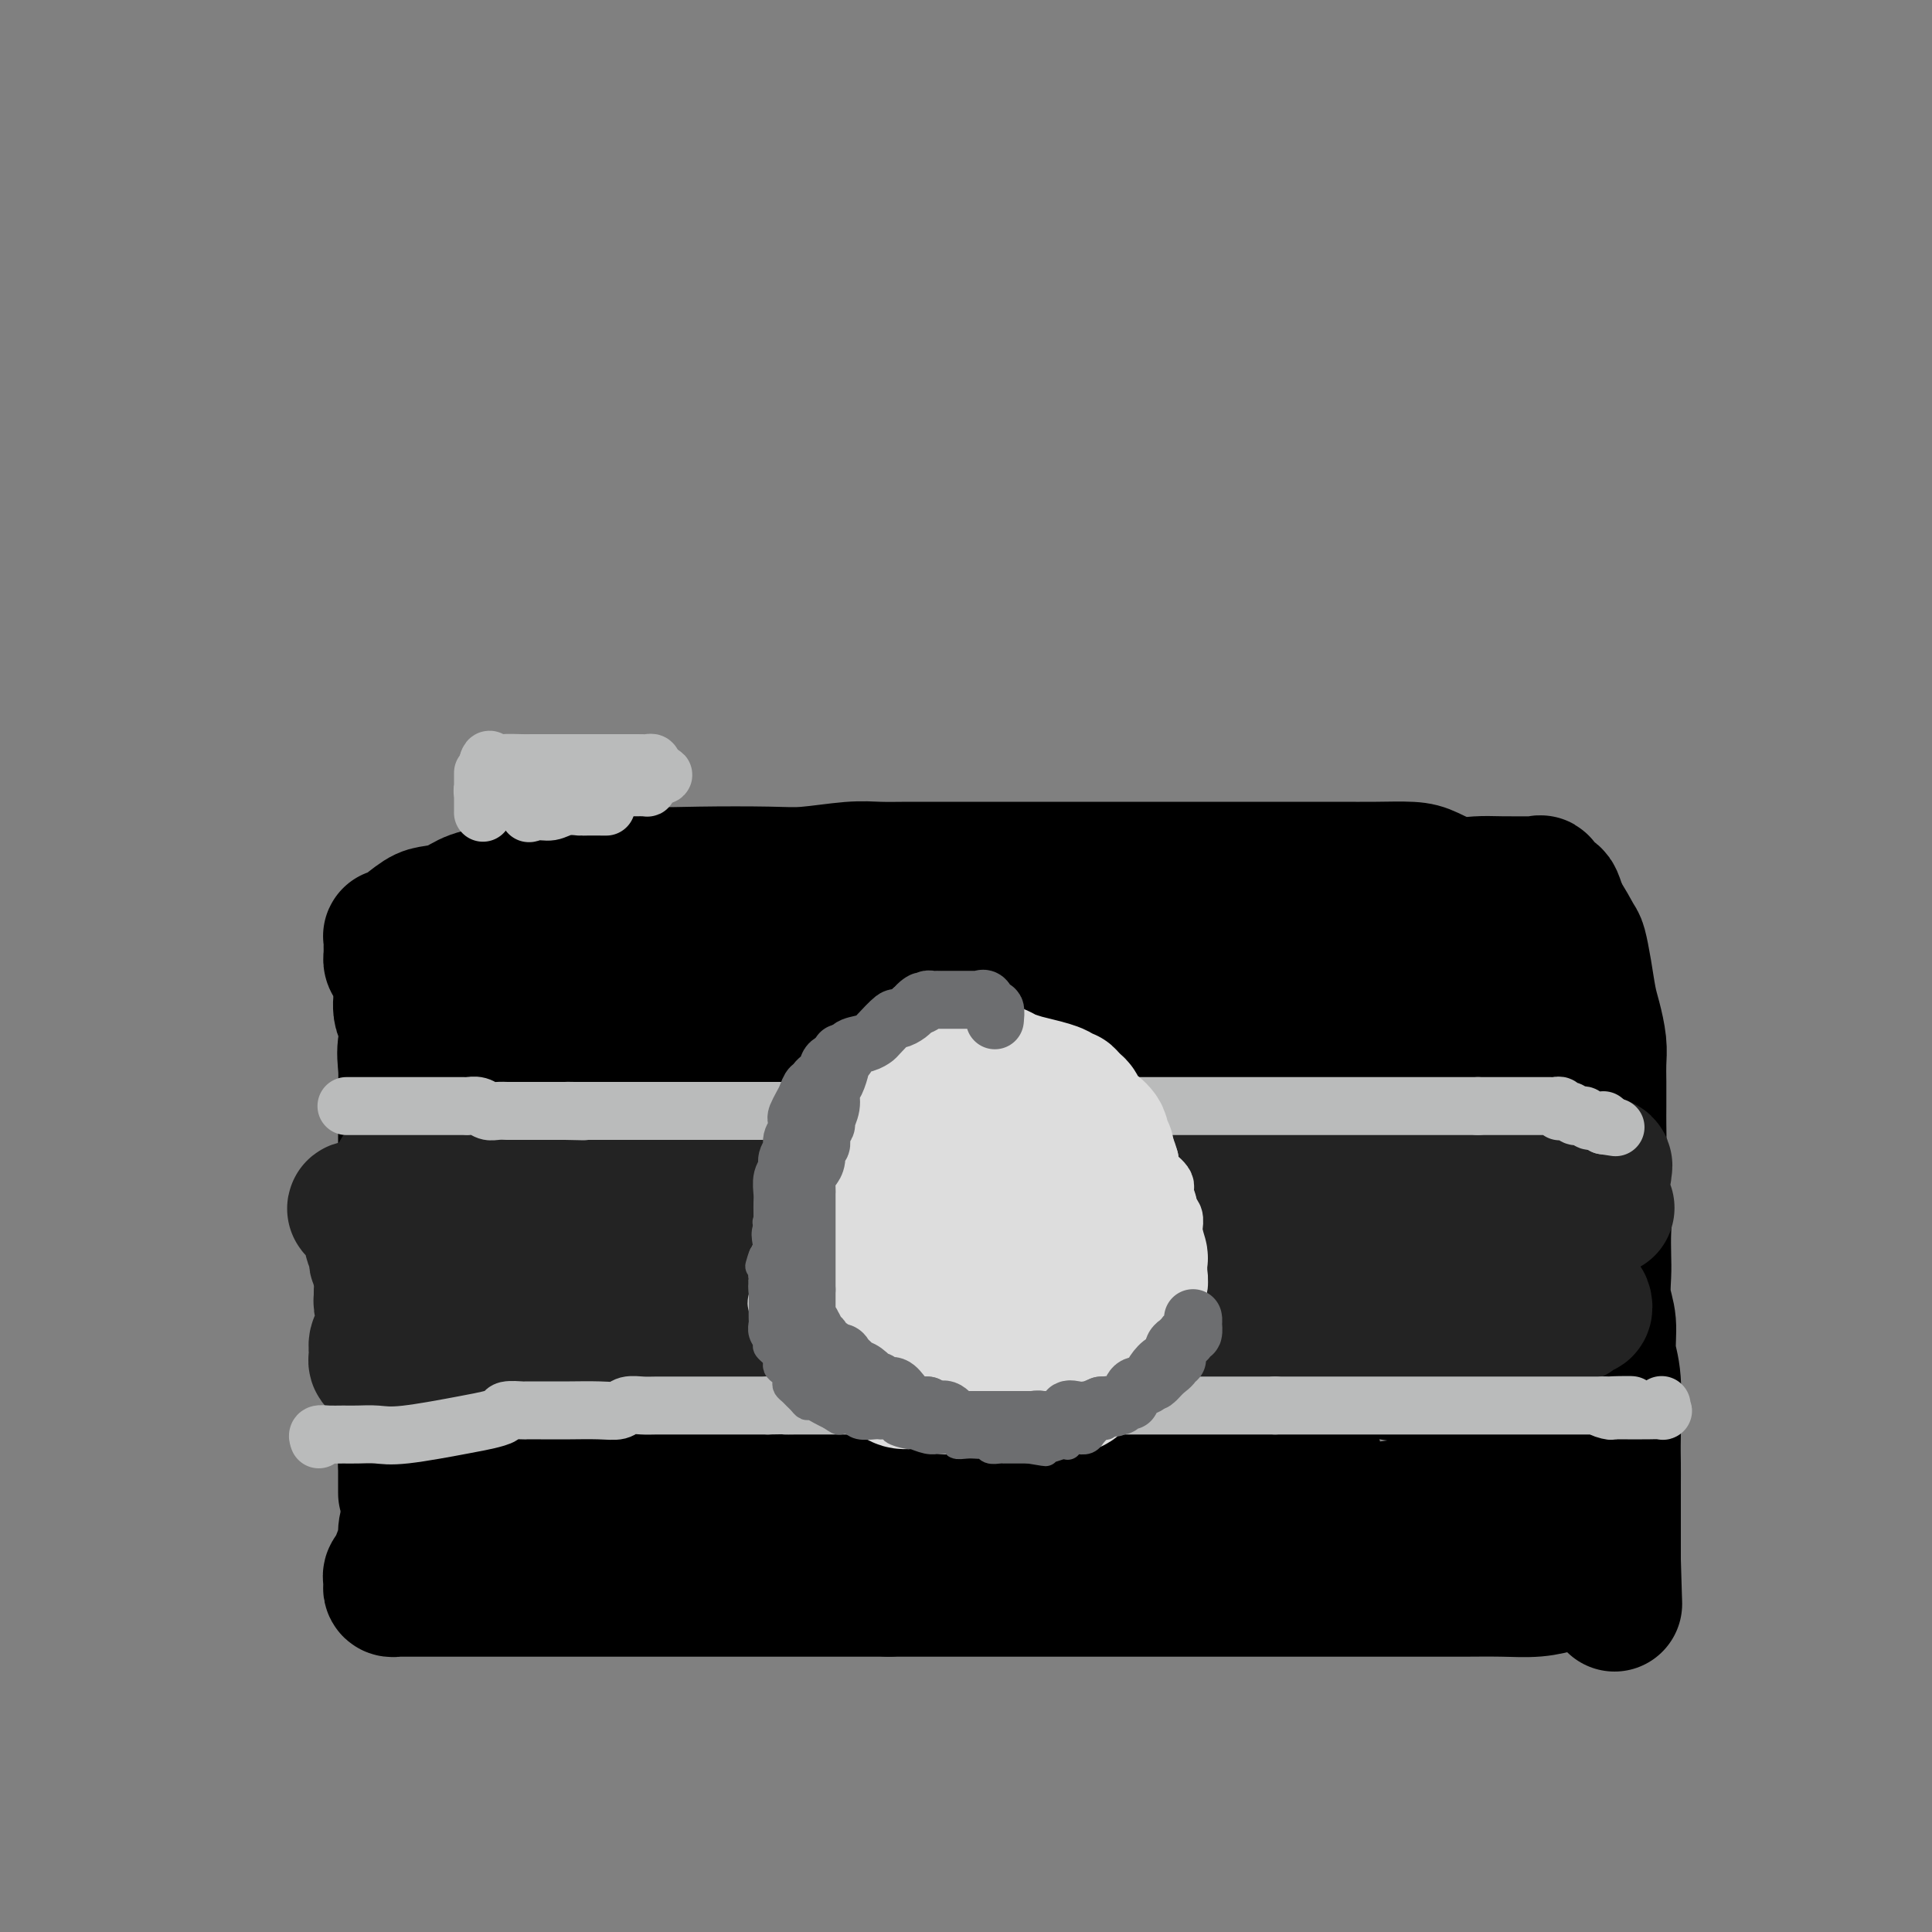 <svg viewBox='0 0 400 400' version='1.1' xmlns='http://www.w3.org/2000/svg' xmlns:xlink='http://www.w3.org/1999/xlink'><rect x="0" y="0" width="400" height="400" fill="#808080" stroke="none"/><g fill='none' stroke='#000000' stroke-width='28' stroke-linecap='round' stroke-linejoin='round'><path d='M87,197c0.004,0.136 0.008,0.272 0,1c-0.008,0.728 -0.026,2.049 0,3c0.026,0.951 0.098,1.531 0,3c-0.098,1.469 -0.366,3.828 -1,6c-0.634,2.172 -1.634,4.157 -2,6c-0.366,1.843 -0.098,3.544 0,5c0.098,1.456 0.026,2.666 0,4c-0.026,1.334 -0.007,2.792 0,5c0.007,2.208 0.002,5.166 0,8c-0.002,2.834 -0.001,5.545 0,8c0.001,2.455 0.000,4.655 0,7c-0.000,2.345 -0.000,4.836 0,7c0.000,2.164 0.000,4.000 0,6c-0.000,2.000 -0.000,4.165 0,6c0.000,1.835 0.000,3.341 0,5c-0.000,1.659 -0.000,3.473 0,5c0.000,1.527 0.000,2.768 0,4c-0.000,1.232 -0.000,2.455 0,4c0.000,1.545 0.000,3.410 0,5c-0.000,1.590 -0.000,2.903 0,4c0.000,1.097 0.000,1.979 0,3c-0.000,1.021 -0.000,2.183 0,3c0.000,0.817 0.000,1.291 0,2c-0.000,0.709 -0.000,1.652 0,2c0.000,0.348 0.000,0.099 0,-1c-0.000,-1.099 -0.000,-3.050 0,-5'/><path d='M84,303c0.393,-2.774 1.375,-6.708 2,-10c0.625,-3.292 0.893,-5.940 1,-7c0.107,-1.060 0.054,-0.530 0,0'/><path d='M88,220c0.118,0.043 0.235,0.086 0,0c-0.235,-0.086 -0.823,-0.302 -1,-1c-0.177,-0.698 0.058,-1.879 0,-3c-0.058,-1.121 -0.408,-2.180 -1,-3c-0.592,-0.820 -1.427,-1.399 -2,-2c-0.573,-0.601 -0.886,-1.225 -1,-2c-0.114,-0.775 -0.030,-1.702 0,-2c0.030,-0.298 0.005,0.032 0,0c-0.005,-0.032 0.009,-0.428 0,-1c-0.009,-0.572 -0.041,-1.320 0,-2c0.041,-0.680 0.155,-1.290 0,-2c-0.155,-0.710 -0.577,-1.519 -1,-2c-0.423,-0.481 -0.845,-0.635 -1,-1c-0.155,-0.365 -0.041,-0.943 0,-1c0.041,-0.057 0.010,0.405 0,0c-0.010,-0.405 0.001,-1.679 0,-2c-0.001,-0.321 -0.016,0.310 0,0c0.016,-0.310 0.061,-1.561 0,-2c-0.061,-0.439 -0.228,-0.067 0,0c0.228,0.067 0.853,-0.171 2,-1c1.147,-0.829 2.818,-2.250 4,-3c1.182,-0.750 1.876,-0.828 3,-1c1.124,-0.172 2.679,-0.436 4,-1c1.321,-0.564 2.406,-1.427 4,-2c1.594,-0.573 3.695,-0.856 5,-1c1.305,-0.144 1.814,-0.149 3,0c1.186,0.149 3.050,0.452 5,0c1.950,-0.452 3.987,-1.660 6,-2c2.013,-0.340 4.004,0.189 6,0c1.996,-0.189 3.998,-1.094 6,-2'/><path d='M129,181c6.037,-0.775 5.629,-0.211 7,0c1.371,0.211 4.521,0.071 9,0c4.479,-0.071 10.285,-0.072 14,0c3.715,0.072 5.338,0.215 8,0c2.662,-0.215 6.365,-0.790 9,-1c2.635,-0.210 4.204,-0.056 6,0c1.796,0.056 3.819,0.015 6,0c2.181,-0.015 4.520,-0.004 7,0c2.480,0.004 5.102,0.001 8,0c2.898,-0.001 6.071,-0.000 9,0c2.929,0.000 5.613,0.000 9,0c3.387,-0.000 7.478,-0.000 13,0c5.522,0.000 12.477,0.000 17,0c4.523,-0.000 6.615,-0.001 9,0c2.385,0.001 5.063,0.002 8,0c2.937,-0.002 6.132,-0.007 9,0c2.868,0.007 5.407,0.026 8,0c2.593,-0.026 5.239,-0.098 7,0c1.761,0.098 2.639,0.366 4,1c1.361,0.634 3.207,1.634 5,2c1.793,0.366 3.532,0.099 5,0c1.468,-0.099 2.665,-0.028 5,0c2.335,0.028 5.809,0.015 7,0c1.191,-0.015 0.098,-0.031 0,0c-0.098,0.031 0.800,0.108 1,0c0.200,-0.108 -0.297,-0.400 0,0c0.297,0.400 1.388,1.492 2,2c0.612,0.508 0.746,0.431 1,1c0.254,0.569 0.627,1.785 1,3'/><path d='M323,189c1.405,1.998 2.418,3.992 3,5c0.582,1.008 0.734,1.028 1,2c0.266,0.972 0.646,2.896 1,5c0.354,2.104 0.683,4.389 1,6c0.317,1.611 0.621,2.549 1,4c0.379,1.451 0.834,3.416 1,5c0.166,1.584 0.045,2.786 0,4c-0.045,1.214 -0.013,2.438 0,4c0.013,1.562 0.007,3.460 0,5c-0.007,1.540 -0.016,2.721 0,4c0.016,1.279 0.057,2.656 0,5c-0.057,2.344 -0.211,5.655 0,8c0.211,2.345 0.788,3.726 1,5c0.212,1.274 0.061,2.442 0,4c-0.061,1.558 -0.031,3.505 0,5c0.031,1.495 0.065,2.539 0,4c-0.065,1.461 -0.228,3.338 0,5c0.228,1.662 0.846,3.108 1,5c0.154,1.892 -0.155,4.230 0,6c0.155,1.770 0.774,2.973 1,6c0.226,3.027 0.061,7.877 0,11c-0.061,3.123 -0.016,4.518 0,6c0.016,1.482 0.004,3.051 0,5c-0.004,1.949 -0.001,4.278 0,5c0.001,0.722 0.000,-0.164 0,0c-0.000,0.164 -0.000,1.378 0,2c0.000,0.622 0.000,0.653 0,1c-0.000,0.347 -0.000,1.011 0,2c0.000,0.989 0.000,2.305 0,3c-0.000,0.695 -0.000,0.770 0,1c0.000,0.230 0.000,0.615 0,1'/><path d='M334,323c0.491,16.942 0.219,5.796 0,2c-0.219,-3.796 -0.384,-0.243 -1,1c-0.616,1.243 -1.684,0.175 -3,0c-1.316,-0.175 -2.881,0.541 -4,1c-1.119,0.459 -1.791,0.659 -3,1c-1.209,0.341 -2.955,0.823 -5,1c-2.045,0.177 -4.390,0.047 -7,0c-2.610,-0.047 -5.485,-0.013 -8,0c-2.515,0.013 -4.670,0.003 -7,0c-2.330,-0.003 -4.836,-0.001 -9,0c-4.164,0.001 -9.985,0.000 -14,0c-4.015,-0.000 -6.224,-0.000 -9,0c-2.776,0.000 -6.118,0.000 -9,0c-2.882,-0.000 -5.303,-0.000 -7,0c-1.697,0.000 -2.670,0.000 -5,0c-2.330,-0.000 -6.017,-0.000 -9,0c-2.983,0.000 -5.264,0.000 -8,0c-2.736,-0.000 -5.929,-0.000 -9,0c-3.071,0.000 -6.019,0.000 -9,0c-2.981,-0.000 -5.995,-0.000 -10,0c-4.005,0.000 -9.003,0.000 -14,0'/><path d='M184,329c-22.332,0.000 -11.164,0.000 -9,0c2.164,-0.000 -4.678,-0.000 -9,0c-4.322,0.000 -6.125,0.000 -8,0c-1.875,-0.000 -3.822,-0.000 -6,0c-2.178,0.000 -4.586,0.000 -6,0c-1.414,-0.000 -1.836,-0.000 -3,0c-1.164,0.000 -3.072,0.000 -5,0c-1.928,-0.000 -3.875,-0.000 -6,0c-2.125,0.000 -4.429,0.000 -7,0c-2.571,-0.000 -5.410,-0.000 -10,0c-4.590,0.000 -10.933,0.000 -15,0c-4.067,-0.000 -5.860,-0.000 -7,0c-1.140,0.000 -1.629,0.000 -2,0c-0.371,-0.000 -0.626,-0.000 -1,0c-0.374,0.000 -0.867,0.000 -1,0c-0.133,-0.000 0.095,-0.000 0,0c-0.095,0.000 -0.513,0.001 -1,0c-0.487,-0.001 -1.045,-0.003 -2,0c-0.955,0.003 -2.308,0.012 -3,0c-0.692,-0.012 -0.723,-0.045 -1,0c-0.277,0.045 -0.801,0.167 -1,0c-0.199,-0.167 -0.074,-0.622 0,-1c0.074,-0.378 0.097,-0.679 0,-1c-0.097,-0.321 -0.313,-0.663 0,-1c0.313,-0.337 1.157,-0.668 2,-1'/><path d='M83,325c0.017,-1.034 0.060,-1.618 0,-2c-0.060,-0.382 -0.223,-0.563 0,-1c0.223,-0.437 0.830,-1.131 1,-2c0.170,-0.869 -0.098,-1.915 0,-3c0.098,-1.085 0.562,-2.210 1,-3c0.438,-0.790 0.851,-1.245 1,-2c0.149,-0.755 0.034,-1.810 0,-4c-0.034,-2.190 0.014,-5.514 0,-8c-0.014,-2.486 -0.091,-4.133 0,-8c0.091,-3.867 0.349,-9.953 1,-14c0.651,-4.047 1.693,-6.054 3,-9c1.307,-2.946 2.877,-6.830 4,-10c1.123,-3.170 1.799,-5.627 3,-8c1.201,-2.373 2.927,-4.662 4,-7c1.073,-2.338 1.495,-4.723 2,-7c0.505,-2.277 1.095,-4.444 2,-6c0.905,-1.556 2.127,-2.500 3,-4c0.873,-1.500 1.397,-3.557 2,-5c0.603,-1.443 1.286,-2.272 2,-4c0.714,-1.728 1.459,-4.357 2,-6c0.541,-1.643 0.877,-2.301 1,-3c0.123,-0.699 0.034,-1.438 0,-2c-0.034,-0.562 -0.012,-0.948 0,-1c0.012,-0.052 0.014,0.229 0,0c-0.014,-0.229 -0.045,-0.969 0,-1c0.045,-0.031 0.166,0.645 -1,2c-1.166,1.355 -3.619,3.387 -5,5c-1.381,1.613 -1.691,2.806 -2,4'/><path d='M107,216c-1.210,1.484 -0.235,0.193 0,0c0.235,-0.193 -0.269,0.711 0,1c0.269,0.289 1.312,-0.038 2,0c0.688,0.038 1.020,0.442 2,0c0.980,-0.442 2.608,-1.728 4,-3c1.392,-1.272 2.548,-2.530 4,-4c1.452,-1.470 3.201,-3.153 4,-5c0.799,-1.847 0.649,-3.859 1,-6c0.351,-2.141 1.203,-4.412 1,-6c-0.203,-1.588 -1.462,-2.492 -2,-3c-0.538,-0.508 -0.356,-0.618 -1,-1c-0.644,-0.382 -2.116,-1.036 -3,0c-0.884,1.036 -1.180,3.763 -2,5c-0.820,1.237 -2.163,0.986 -3,2c-0.837,1.014 -1.169,3.295 -2,5c-0.831,1.705 -2.162,2.834 -3,4c-0.838,1.166 -1.183,2.367 -1,3c0.183,0.633 0.892,0.696 1,1c0.108,0.304 -0.386,0.847 1,1c1.386,0.153 4.653,-0.084 7,0c2.347,0.084 3.774,0.488 5,0c1.226,-0.488 2.250,-1.870 3,-3c0.750,-1.130 1.224,-2.010 2,-3c0.776,-0.990 1.852,-2.089 2,-3c0.148,-0.911 -0.633,-1.633 -1,-2c-0.367,-0.367 -0.321,-0.380 -1,-1c-0.679,-0.620 -2.082,-1.849 -3,-2c-0.918,-0.151 -1.349,0.774 -4,3c-2.651,2.226 -7.521,5.753 -10,9c-2.479,3.247 -2.565,6.213 -3,9c-0.435,2.787 -1.217,5.393 -2,8'/><path d='M105,225c-0.645,4.046 0.241,5.662 2,8c1.759,2.338 4.390,5.397 7,7c2.610,1.603 5.200,1.749 12,2c6.800,0.251 17.809,0.605 23,0c5.191,-0.605 4.564,-2.170 7,-4c2.436,-1.830 7.935,-3.924 12,-6c4.065,-2.076 6.696,-4.132 8,-7c1.304,-2.868 1.280,-6.546 1,-9c-0.280,-2.454 -0.816,-3.682 -2,-5c-1.184,-1.318 -3.017,-2.726 -5,-4c-1.983,-1.274 -4.115,-2.414 -6,-3c-1.885,-0.586 -3.524,-0.618 -6,0c-2.476,0.618 -5.788,1.885 -9,4c-3.212,2.115 -6.325,5.079 -9,8c-2.675,2.921 -4.913,5.801 -6,8c-1.087,2.199 -1.024,3.718 -1,5c0.024,1.282 0.008,2.327 3,3c2.992,0.673 8.992,0.973 15,0c6.008,-0.973 12.023,-3.221 18,-6c5.977,-2.779 11.916,-6.091 17,-9c5.084,-2.909 9.313,-5.417 12,-8c2.687,-2.583 3.831,-5.243 5,-7c1.169,-1.757 2.363,-2.612 2,-4c-0.363,-1.388 -2.282,-3.309 -5,-5c-2.718,-1.691 -6.234,-3.153 -10,-4c-3.766,-0.847 -7.782,-1.078 -12,-1c-4.218,0.078 -8.639,0.466 -13,1c-4.361,0.534 -8.664,1.215 -14,4c-5.336,2.785 -11.706,7.673 -15,11c-3.294,3.327 -3.513,5.093 -3,7c0.513,1.907 1.756,3.953 3,6'/><path d='M136,217c1.622,1.389 4.176,1.863 8,3c3.824,1.137 8.916,2.937 14,3c5.084,0.063 10.160,-1.611 17,-3c6.840,-1.389 15.444,-2.492 22,-4c6.556,-1.508 11.063,-3.420 15,-5c3.937,-1.580 7.304,-2.828 9,-4c1.696,-1.172 1.720,-2.267 2,-3c0.280,-0.733 0.818,-1.102 -1,-2c-1.818,-0.898 -5.990,-2.324 -10,-3c-4.010,-0.676 -7.859,-0.604 -12,0c-4.141,0.604 -8.574,1.738 -13,3c-4.426,1.262 -8.845,2.651 -12,4c-3.155,1.349 -5.047,2.657 -6,3c-0.953,0.343 -0.968,-0.280 0,0c0.968,0.280 2.917,1.462 5,2c2.083,0.538 4.298,0.431 10,0c5.702,-0.431 14.889,-1.188 23,-2c8.111,-0.812 15.146,-1.681 21,-3c5.854,-1.319 10.527,-3.088 13,-4c2.473,-0.912 2.745,-0.966 3,-1c0.255,-0.034 0.493,-0.047 0,0c-0.493,0.047 -1.717,0.155 -4,0c-2.283,-0.155 -5.626,-0.574 -10,0c-4.374,0.574 -9.779,2.140 -17,4c-7.221,1.860 -16.259,4.016 -23,6c-6.741,1.984 -11.184,3.798 -14,5c-2.816,1.202 -4.006,1.792 -4,2c0.006,0.208 1.208,0.035 4,0c2.792,-0.035 7.175,0.067 14,0c6.825,-0.067 16.093,-0.305 26,-1c9.907,-0.695 20.454,-1.848 31,-3'/><path d='M247,214c16.667,-2.099 20.836,-5.347 25,-7c4.164,-1.653 8.323,-1.711 10,-2c1.677,-0.289 0.872,-0.810 0,-1c-0.872,-0.190 -1.809,-0.051 -4,0c-2.191,0.051 -5.635,0.013 -9,0c-3.365,-0.013 -6.651,-0.003 -13,0c-6.349,0.003 -15.760,-0.002 -22,0c-6.240,0.002 -9.309,0.013 -12,0c-2.691,-0.013 -5.004,-0.048 -6,0c-0.996,0.048 -0.674,0.180 0,0c0.674,-0.180 1.702,-0.672 5,-1c3.298,-0.328 8.868,-0.491 15,-1c6.132,-0.509 12.827,-1.364 20,-2c7.173,-0.636 14.823,-1.052 21,-2c6.177,-0.948 10.882,-2.428 12,-3c1.118,-0.572 -1.352,-0.238 -3,0c-1.648,0.238 -2.474,0.378 -4,1c-1.526,0.622 -3.750,1.724 -6,3c-2.250,1.276 -4.525,2.725 -7,4c-2.475,1.275 -5.149,2.374 -7,3c-1.851,0.626 -2.877,0.778 -3,1c-0.123,0.222 0.658,0.515 2,0c1.342,-0.515 3.243,-1.837 9,-3c5.757,-1.163 15.368,-2.167 22,-3c6.632,-0.833 10.286,-1.493 13,-2c2.714,-0.507 4.490,-0.859 5,-1c0.510,-0.141 -0.245,-0.070 -1,0'/><path d='M309,198c7.737,-0.616 2.081,2.343 0,4c-2.081,1.657 -0.586,2.013 0,3c0.586,0.987 0.262,2.606 0,4c-0.262,1.394 -0.463,2.561 0,3c0.463,0.439 1.588,0.148 2,0c0.412,-0.148 0.110,-0.153 0,-1c-0.110,-0.847 -0.030,-2.536 0,-4c0.030,-1.464 0.008,-2.705 0,-4c-0.008,-1.295 -0.002,-2.646 0,-4c0.002,-1.354 0.001,-2.713 0,-3c-0.001,-0.287 -0.002,0.496 0,2c0.002,1.504 0.007,3.729 0,6c-0.007,2.271 -0.026,4.590 0,12c0.026,7.410 0.097,19.913 0,25c-0.097,5.087 -0.362,2.759 0,6c0.362,3.241 1.351,12.053 2,16c0.649,3.947 0.959,3.031 1,3c0.041,-0.031 -0.185,0.824 0,-1c0.185,-1.824 0.781,-6.328 1,-10c0.219,-3.672 0.060,-6.513 0,-12c-0.060,-5.487 -0.022,-13.619 0,-18c0.022,-4.381 0.026,-5.009 0,-5c-0.026,0.009 -0.084,0.656 0,2c0.084,1.344 0.310,3.384 0,7c-0.310,3.616 -1.155,8.808 -2,14'/><path d='M313,243c-0.763,6.830 -1.669,12.406 -2,18c-0.331,5.594 -0.085,11.207 0,16c0.085,4.793 0.010,8.767 0,9c-0.010,0.233 0.045,-3.276 0,-7c-0.045,-3.724 -0.189,-7.662 0,-12c0.189,-4.338 0.712,-9.076 0,-15c-0.712,-5.924 -2.660,-13.033 -5,-19c-2.340,-5.967 -5.073,-10.792 -8,-14c-2.927,-3.208 -6.049,-4.797 -10,-6c-3.951,-1.203 -8.730,-2.018 -13,-1c-4.270,1.018 -8.031,3.870 -12,8c-3.969,4.130 -8.145,9.539 -11,16c-2.855,6.461 -4.390,13.975 -5,19c-0.610,5.025 -0.295,7.562 1,10c1.295,2.438 3.570,4.776 6,6c2.430,1.224 5.014,1.335 8,1c2.986,-0.335 6.373,-1.117 10,-3c3.627,-1.883 7.494,-4.868 10,-8c2.506,-3.132 3.651,-6.411 5,-10c1.349,-3.589 2.902,-7.488 3,-11c0.098,-3.512 -1.260,-6.636 -3,-9c-1.740,-2.364 -3.861,-3.966 -6,-6c-2.139,-2.034 -4.295,-4.500 -12,-4c-7.705,0.500 -20.957,3.964 -30,8c-9.043,4.036 -13.876,8.642 -18,13c-4.124,4.358 -7.538,8.467 -10,12c-2.462,3.533 -3.970,6.490 -4,9c-0.030,2.510 1.420,4.574 4,6c2.580,1.426 6.290,2.213 10,3'/><path d='M221,272c4.448,0.857 10.568,1.499 18,0c7.432,-1.499 16.175,-5.140 23,-9c6.825,-3.860 11.730,-7.937 15,-11c3.270,-3.063 4.903,-5.110 5,-9c0.097,-3.890 -1.342,-9.624 -4,-13c-2.658,-3.376 -6.534,-4.394 -13,-6c-6.466,-1.606 -15.523,-3.798 -24,-4c-8.477,-0.202 -16.376,1.587 -25,4c-8.624,2.413 -17.975,5.450 -24,9c-6.025,3.550 -8.725,7.612 -11,11c-2.275,3.388 -4.124,6.103 -5,8c-0.876,1.897 -0.778,2.977 0,4c0.778,1.023 2.236,1.990 4,3c1.764,1.010 3.832,2.065 8,0c4.168,-2.065 10.434,-7.248 14,-11c3.566,-3.752 4.431,-6.073 5,-9c0.569,-2.927 0.842,-6.458 0,-9c-0.842,-2.542 -2.799,-4.093 -5,-6c-2.201,-1.907 -4.647,-4.170 -8,-4c-3.353,0.170 -7.613,2.774 -12,5c-4.387,2.226 -8.900,4.075 -13,8c-4.100,3.925 -7.788,9.925 -10,14c-2.212,4.075 -2.948,6.224 -3,9c-0.052,2.776 0.581,6.179 2,8c1.419,1.821 3.623,2.059 6,2c2.377,-0.059 4.927,-0.416 8,-2c3.073,-1.584 6.669,-4.397 9,-7c2.331,-2.603 3.398,-4.997 4,-7c0.602,-2.003 0.739,-3.616 0,-5c-0.739,-1.384 -2.354,-2.538 -4,-3c-1.646,-0.462 -3.323,-0.231 -5,0'/><path d='M176,242c-2.638,0.300 -4.732,2.551 -7,5c-2.268,2.449 -4.711,5.098 -7,8c-2.289,2.902 -4.423,6.057 -6,9c-1.577,2.943 -2.596,5.674 -3,7c-0.404,1.326 -0.192,1.248 0,1c0.192,-0.248 0.363,-0.666 0,-1c-0.363,-0.334 -1.259,-0.582 -2,-2c-0.741,-1.418 -1.326,-4.004 -2,-7c-0.674,-2.996 -1.439,-6.400 -3,-9c-1.561,-2.600 -3.920,-4.396 -6,-6c-2.080,-1.604 -3.881,-3.016 -6,-3c-2.119,0.016 -4.555,1.459 -7,3c-2.445,1.541 -4.900,3.179 -9,8c-4.100,4.821 -9.844,12.826 -13,18c-3.156,5.174 -3.724,7.516 -4,9c-0.276,1.484 -0.262,2.110 0,2c0.262,-0.110 0.770,-0.957 1,-2c0.230,-1.043 0.181,-2.283 1,-4c0.819,-1.717 2.507,-3.911 4,-6c1.493,-2.089 2.793,-4.075 4,-6c1.207,-1.925 2.321,-3.790 3,-5c0.679,-1.210 0.922,-1.763 1,-2c0.078,-0.237 -0.010,-0.156 0,1c0.010,1.156 0.119,3.389 0,6c-0.119,2.611 -0.466,5.600 -1,9c-0.534,3.400 -1.257,7.210 -2,11c-0.743,3.790 -1.508,7.559 -2,10c-0.492,2.441 -0.712,3.555 -1,4c-0.288,0.445 -0.644,0.223 -1,0'/><path d='M108,300c-0.944,5.226 -0.304,-1.210 0,-5c0.304,-3.790 0.273,-4.935 0,-8c-0.273,-3.065 -0.789,-8.050 -1,-10c-0.211,-1.950 -0.119,-0.864 0,-1c0.119,-0.136 0.264,-1.495 0,0c-0.264,1.495 -0.936,5.843 -2,10c-1.064,4.157 -2.518,8.123 -4,13c-1.482,4.877 -2.990,10.665 -4,15c-1.010,4.335 -1.521,7.219 -2,9c-0.479,1.781 -0.926,2.461 -1,3c-0.074,0.539 0.226,0.939 0,1c-0.226,0.061 -0.977,-0.217 0,-1c0.977,-0.783 3.683,-2.072 6,-4c2.317,-1.928 4.244,-4.495 7,-7c2.756,-2.505 6.340,-4.948 10,-7c3.660,-2.052 7.395,-3.714 11,-6c3.605,-2.286 7.081,-5.195 10,-7c2.919,-1.805 5.281,-2.506 7,-4c1.719,-1.494 2.794,-3.780 4,-5c1.206,-1.220 2.544,-1.375 3,-2c0.456,-0.625 0.032,-1.719 0,-2c-0.032,-0.281 0.329,0.251 0,0c-0.329,-0.251 -1.347,-1.285 -2,-2c-0.653,-0.715 -0.940,-1.112 -2,-1c-1.060,0.112 -2.892,0.733 -5,2c-2.108,1.267 -4.490,3.180 -8,6c-3.510,2.820 -8.148,6.549 -12,10c-3.852,3.451 -6.919,6.626 -9,9c-2.081,2.374 -3.176,3.947 -4,5c-0.824,1.053 -1.378,1.587 -1,2c0.378,0.413 1.689,0.707 3,1'/><path d='M112,314c0.682,0.708 1.385,0.980 6,-1c4.615,-1.980 13.140,-6.210 20,-11c6.860,-4.790 12.056,-10.138 17,-16c4.944,-5.862 9.638,-12.237 12,-17c2.362,-4.763 2.392,-7.913 2,-11c-0.392,-3.087 -1.207,-6.112 -3,-8c-1.793,-1.888 -4.565,-2.638 -8,-3c-3.435,-0.362 -7.532,-0.335 -12,1c-4.468,1.335 -9.306,3.979 -13,7c-3.694,3.021 -6.245,6.419 -8,10c-1.755,3.581 -2.716,7.344 -3,9c-0.284,1.656 0.109,1.204 1,1c0.891,-0.204 2.280,-0.159 4,-1c1.720,-0.841 3.771,-2.566 6,-5c2.229,-2.434 4.636,-5.576 7,-9c2.364,-3.424 4.684,-7.128 6,-10c1.316,-2.872 1.628,-4.911 2,-6c0.372,-1.089 0.803,-1.229 0,-1c-0.803,0.229 -2.842,0.826 -4,2c-1.158,1.174 -1.436,2.924 -2,5c-0.564,2.076 -1.414,4.476 -2,8c-0.586,3.524 -0.909,8.172 0,11c0.909,2.828 3.051,3.837 6,5c2.949,1.163 6.706,2.481 11,3c4.294,0.519 9.126,0.241 14,-1c4.874,-1.241 9.789,-3.444 14,-5c4.211,-1.556 7.717,-2.464 9,-3c1.283,-0.536 0.344,-0.700 0,-1c-0.344,-0.300 -0.093,-0.735 -1,-1c-0.907,-0.265 -2.974,-0.362 -8,1c-5.026,1.362 -13.013,4.181 -21,7'/><path d='M164,274c-6.730,2.482 -13.055,5.187 -18,8c-4.945,2.813 -8.509,5.735 -10,7c-1.491,1.265 -0.907,0.875 -1,1c-0.093,0.125 -0.861,0.766 1,1c1.861,0.234 6.352,0.063 11,0c4.648,-0.063 9.453,-0.017 17,0c7.547,0.017 17.836,0.006 26,0c8.164,-0.006 14.205,-0.007 18,0c3.795,0.007 5.345,0.021 5,0c-0.345,-0.021 -2.586,-0.079 -6,0c-3.414,0.079 -8.002,0.294 -13,0c-4.998,-0.294 -10.406,-1.098 -18,0c-7.594,1.098 -17.373,4.096 -25,6c-7.627,1.904 -13.103,2.712 -15,3c-1.897,0.288 -0.217,0.056 0,0c0.217,-0.056 -1.031,0.064 0,0c1.031,-0.064 4.340,-0.311 10,0c5.660,0.311 13.672,1.179 23,2c9.328,0.821 19.974,1.594 36,2c16.026,0.406 37.432,0.446 50,0c12.568,-0.446 16.297,-1.379 17,-2c0.703,-0.621 -1.620,-0.928 -5,-1c-3.380,-0.072 -7.819,0.093 -14,0c-6.181,-0.093 -14.106,-0.445 -22,0c-7.894,0.445 -15.759,1.688 -23,3c-7.241,1.312 -13.858,2.692 -19,4c-5.142,1.308 -8.807,2.545 -11,3c-2.193,0.455 -2.912,0.130 -3,0c-0.088,-0.130 0.456,-0.065 1,0'/><path d='M176,311c-7.263,1.683 2.080,0.889 9,0c6.920,-0.889 11.417,-1.874 18,-3c6.583,-1.126 15.253,-2.393 24,-4c8.747,-1.607 17.573,-3.554 25,-5c7.427,-1.446 13.457,-2.391 16,-3c2.543,-0.609 1.599,-0.882 1,-1c-0.599,-0.118 -0.854,-0.081 -2,0c-1.146,0.081 -3.182,0.208 -6,0c-2.818,-0.208 -6.416,-0.750 -16,0c-9.584,0.750 -25.153,2.792 -38,4c-12.847,1.208 -22.972,1.583 -31,2c-8.028,0.417 -13.959,0.874 -17,1c-3.041,0.126 -3.190,-0.081 -3,0c0.190,0.081 0.721,0.451 3,0c2.279,-0.451 6.305,-1.722 12,-3c5.695,-1.278 13.058,-2.565 21,-4c7.942,-1.435 16.464,-3.020 24,-4c7.536,-0.980 14.085,-1.356 18,-2c3.915,-0.644 5.197,-1.558 4,-2c-1.197,-0.442 -4.873,-0.414 -9,0c-4.127,0.414 -8.703,1.213 -15,2c-6.297,0.787 -14.313,1.564 -22,3c-7.687,1.436 -15.044,3.533 -20,5c-4.956,1.467 -7.509,2.304 -9,3c-1.491,0.696 -1.919,1.252 -2,2c-0.081,0.748 0.186,1.689 1,2c0.814,0.311 2.177,-0.010 4,0c1.823,0.010 4.106,0.349 6,1c1.894,0.651 3.398,1.615 4,2c0.602,0.385 0.301,0.193 0,0'/><path d='M176,307c1.783,0.741 -1.258,0.094 -4,0c-2.742,-0.094 -5.184,0.367 -8,1c-2.816,0.633 -6.007,1.439 -8,2c-1.993,0.561 -2.788,0.877 -3,1c-0.212,0.123 0.158,0.054 0,0c-0.158,-0.054 -0.845,-0.094 -1,0c-0.155,0.094 0.221,0.321 1,0c0.779,-0.321 1.961,-1.188 3,-1c1.039,0.188 1.935,1.433 3,2c1.065,0.567 2.300,0.457 3,1c0.700,0.543 0.864,1.739 1,2c0.136,0.261 0.245,-0.413 0,-1c-0.245,-0.587 -0.842,-1.087 -2,-2c-1.158,-0.913 -2.877,-2.237 -4,-3c-1.123,-0.763 -1.650,-0.963 -4,-2c-2.350,-1.037 -6.523,-2.909 -8,-4c-1.477,-1.091 -0.260,-1.400 0,-2c0.260,-0.600 -0.438,-1.492 0,-3c0.438,-1.508 2.013,-3.632 5,-6c2.987,-2.368 7.386,-4.978 10,-8c2.614,-3.022 3.444,-6.454 15,-11c11.556,-4.546 33.837,-10.204 46,-12c12.163,-1.796 14.208,0.272 17,3c2.792,2.728 6.331,6.118 9,9c2.669,2.882 4.468,5.257 5,9c0.532,3.743 -0.203,8.854 -2,12c-1.797,3.146 -4.656,4.327 -8,5c-3.344,0.673 -7.172,0.836 -11,1'/><path d='M231,300c-4.760,1.165 -7.160,1.079 -10,0c-2.840,-1.079 -6.120,-3.149 -9,-6c-2.880,-2.851 -5.361,-6.481 -7,-10c-1.639,-3.519 -2.438,-6.928 -2,-11c0.438,-4.072 2.111,-8.809 4,-13c1.889,-4.191 3.992,-7.836 9,-11c5.008,-3.164 12.921,-5.846 18,-7c5.079,-1.154 7.324,-0.779 10,1c2.676,1.779 5.784,4.964 9,8c3.216,3.036 6.540,5.923 8,9c1.460,3.077 1.056,6.343 1,9c-0.056,2.657 0.235,4.706 0,6c-0.235,1.294 -0.995,1.834 -2,2c-1.005,0.166 -2.255,-0.041 -4,-1c-1.745,-0.959 -3.986,-2.672 -6,-5c-2.014,-2.328 -3.800,-5.273 -5,-11c-1.200,-5.727 -1.813,-14.235 -2,-18c-0.187,-3.765 0.051,-2.785 2,-4c1.949,-1.215 5.608,-4.624 9,-5c3.392,-0.376 6.516,2.281 10,5c3.484,2.719 7.329,5.500 11,9c3.671,3.500 7.167,7.720 10,12c2.833,4.280 5.001,8.620 6,12c0.999,3.380 0.829,5.799 1,8c0.171,2.201 0.684,4.185 0,5c-0.684,0.815 -2.565,0.462 -5,0c-2.435,-0.462 -5.423,-1.033 -9,-4c-3.577,-2.967 -7.742,-8.331 -10,-12c-2.258,-3.669 -2.608,-5.642 -3,-8c-0.392,-2.358 -0.826,-5.102 0,-7c0.826,-1.898 2.913,-2.949 5,-4'/><path d='M270,249c1.950,-0.819 4.324,-0.867 8,0c3.676,0.867 8.654,2.650 14,6c5.346,3.350 11.061,8.266 16,14c4.939,5.734 9.103,12.285 12,18c2.897,5.715 4.527,10.595 5,15c0.473,4.405 -0.209,8.334 -1,10c-0.791,1.666 -1.690,1.069 -3,1c-1.310,-0.069 -3.032,0.390 -5,0c-1.968,-0.390 -4.181,-1.629 -6,-3c-1.819,-1.371 -3.245,-2.875 -4,-4c-0.755,-1.125 -0.839,-1.872 -1,-2c-0.161,-0.128 -0.399,0.361 0,0c0.399,-0.361 1.437,-1.573 2,-2c0.563,-0.427 0.653,-0.069 1,0c0.347,0.069 0.951,-0.152 1,0c0.049,0.152 -0.456,0.677 -1,1c-0.544,0.323 -1.125,0.444 -2,1c-0.875,0.556 -2.043,1.546 -3,2c-0.957,0.454 -1.702,0.370 -3,1c-1.298,0.630 -3.148,1.973 -4,3c-0.852,1.027 -0.704,1.740 -1,2c-0.296,0.260 -1.034,0.069 -1,0c0.034,-0.069 0.841,-0.016 1,0c0.159,0.016 -0.328,-0.006 -1,0c-0.672,0.006 -1.527,0.040 -2,0c-0.473,-0.040 -0.564,-0.154 -2,0c-1.436,0.154 -4.218,0.577 -7,1'/><path d='M283,313c-2.595,0.546 -3.583,1.411 -4,2c-0.417,0.589 -0.264,0.901 0,1c0.264,0.099 0.639,-0.016 2,0c1.361,0.016 3.707,0.162 6,0c2.293,-0.162 4.535,-0.632 7,-1c2.465,-0.368 5.155,-0.634 7,-1c1.845,-0.366 2.844,-0.831 4,-1c1.156,-0.169 2.467,-0.042 3,0c0.533,0.042 0.286,-0.002 1,0c0.714,0.002 2.387,0.050 3,0c0.613,-0.050 0.164,-0.199 0,0c-0.164,0.199 -0.044,0.746 0,2c0.044,1.254 0.013,3.215 0,4c-0.013,0.785 -0.006,0.392 0,0'/></g>
<g fill='none' stroke='#232323' stroke-width='28' stroke-linecap='round' stroke-linejoin='round'><path d='M83,243c-0.349,-0.000 -0.697,-0.000 0,0c0.697,0.000 2.440,0.000 4,0c1.560,-0.000 2.936,-0.000 4,0c1.064,0.000 1.816,0.000 3,0c1.184,-0.000 2.798,-0.000 4,0c1.202,0.000 1.990,0.000 3,0c1.010,-0.000 2.241,-0.000 3,0c0.759,0.000 1.046,0.000 2,0c0.954,-0.000 2.574,-0.000 4,0c1.426,0.000 2.657,0.001 4,0c1.343,-0.001 2.797,-0.002 6,0c3.203,0.002 8.156,0.007 12,0c3.844,-0.007 6.579,-0.027 9,0c2.421,0.027 4.529,0.102 7,0c2.471,-0.102 5.305,-0.381 8,0c2.695,0.381 5.253,1.423 7,2c1.747,0.577 2.685,0.690 4,1c1.315,0.310 3.007,0.818 4,1c0.993,0.182 1.286,0.038 3,0c1.714,-0.038 4.849,0.028 7,0c2.151,-0.028 3.319,-0.152 5,0c1.681,0.152 3.876,0.579 6,1c2.124,0.421 4.178,0.834 6,1c1.822,0.166 3.411,0.083 5,0'/><path d='M203,249c8.601,0.868 6.605,0.036 7,0c0.395,-0.036 3.182,0.722 6,1c2.818,0.278 5.667,0.074 7,0c1.333,-0.074 1.149,-0.020 3,0c1.851,0.020 5.736,0.005 7,0c1.264,-0.005 -0.094,-0.001 2,0c2.094,0.001 7.638,0.000 11,0c3.362,-0.000 4.540,-0.000 6,0c1.460,0.000 3.202,0.000 5,0c1.798,-0.000 3.650,-0.000 5,0c1.350,0.000 2.196,0.000 4,0c1.804,-0.000 4.567,0.000 7,0c2.433,-0.000 4.538,-0.000 7,0c2.462,0.000 5.282,0.000 7,0c1.718,-0.000 2.336,-0.000 3,0c0.664,0.000 1.375,0.000 2,0c0.625,-0.000 1.166,-0.001 2,0c0.834,0.001 1.963,0.004 3,0c1.037,-0.004 1.983,-0.015 3,0c1.017,0.015 2.104,0.058 3,0c0.896,-0.058 1.600,-0.215 2,0c0.400,0.215 0.496,0.804 1,1c0.504,0.196 1.416,0.000 2,0c0.584,-0.000 0.842,0.196 1,0c0.158,-0.196 0.218,-0.785 1,-1c0.782,-0.215 2.287,-0.058 3,0c0.713,0.058 0.633,0.015 1,0c0.367,-0.015 1.181,-0.004 2,0c0.819,0.004 1.644,0.001 2,0c0.356,-0.001 0.245,-0.000 1,0c0.755,0.000 2.378,0.000 4,0'/><path d='M323,250c18.686,0.154 5.401,0.039 1,0c-4.401,-0.039 0.081,-0.000 2,0c1.919,0.000 1.274,-0.037 1,0c-0.274,0.037 -0.179,0.149 0,0c0.179,-0.149 0.440,-0.560 1,-1c0.560,-0.440 1.417,-0.908 2,-1c0.583,-0.092 0.892,0.193 1,0c0.108,-0.193 0.015,-0.864 0,-1c-0.015,-0.136 0.049,0.265 0,0c-0.049,-0.265 -0.210,-1.194 0,-2c0.210,-0.806 0.791,-1.488 1,-2c0.209,-0.512 0.047,-0.855 0,-1c-0.047,-0.145 0.020,-0.091 0,0c-0.020,0.091 -0.129,0.220 0,0c0.129,-0.220 0.496,-0.790 0,-1c-0.496,-0.210 -1.856,-0.060 -3,0c-1.144,0.060 -2.072,0.030 -3,0'/><path d='M326,241c-1.043,-0.155 -0.651,-0.041 -1,0c-0.349,0.041 -1.440,0.011 -2,0c-0.560,-0.011 -0.589,-0.003 -1,0c-0.411,0.003 -1.202,0.001 -2,0c-0.798,-0.001 -1.602,-0.000 -2,0c-0.398,0.000 -0.392,0.000 -1,0c-0.608,-0.000 -1.832,-0.000 -3,0c-1.168,0.000 -2.280,0.001 -3,0c-0.720,-0.001 -1.048,-0.004 -2,0c-0.952,0.004 -2.528,0.015 -4,0c-1.472,-0.015 -2.839,-0.057 -4,0c-1.161,0.057 -2.116,0.211 -3,0c-0.884,-0.211 -1.696,-0.789 -2,-1c-0.304,-0.211 -0.099,-0.057 -1,0c-0.901,0.057 -2.908,0.015 -4,0c-1.092,-0.015 -1.270,-0.004 -2,0c-0.730,0.004 -2.014,0.001 -3,0c-0.986,-0.001 -1.675,-0.000 -3,0c-1.325,0.000 -3.285,0.000 -5,0c-1.715,-0.000 -3.184,-0.000 -4,0c-0.816,0.000 -0.979,0.000 -2,0c-1.021,-0.000 -2.901,-0.000 -5,0c-2.099,0.000 -4.418,0.000 -6,0c-1.582,-0.000 -2.425,-0.001 -3,0c-0.575,0.001 -0.880,0.004 -1,0c-0.120,-0.004 -0.054,-0.015 -1,0c-0.946,0.015 -2.903,0.057 -4,0c-1.097,-0.057 -1.335,-0.211 -2,0c-0.665,0.211 -1.756,0.788 -3,1c-1.244,0.212 -2.641,0.061 -4,0c-1.359,-0.061 -2.679,-0.030 -4,0'/><path d='M239,241c-13.915,-0.004 -5.201,-0.015 -3,0c2.201,0.015 -2.111,0.057 -5,0c-2.889,-0.057 -4.355,-0.211 -6,0c-1.645,0.211 -3.469,0.789 -5,1c-1.531,0.211 -2.769,0.057 -4,0c-1.231,-0.057 -2.454,-0.015 -3,0c-0.546,0.015 -0.413,0.004 -1,0c-0.587,-0.004 -1.892,-0.001 -3,0c-1.108,0.001 -2.019,0.000 -3,0c-0.981,-0.000 -2.030,-0.000 -4,0c-1.970,0.000 -4.859,0.000 -7,0c-2.141,-0.000 -3.533,-0.000 -6,0c-2.467,0.000 -6.008,0.000 -10,0c-3.992,-0.000 -8.435,-0.001 -11,0c-2.565,0.001 -3.253,0.004 -4,0c-0.747,-0.004 -1.554,-0.016 -2,0c-0.446,0.016 -0.533,0.060 -1,0c-0.467,-0.060 -1.316,-0.223 -2,0c-0.684,0.223 -1.205,0.831 -2,1c-0.795,0.169 -1.866,-0.100 -3,0c-1.134,0.100 -2.331,0.571 -3,1c-0.669,0.429 -0.808,0.817 -1,1c-0.192,0.183 -0.435,0.161 -1,0c-0.565,-0.161 -1.452,-0.461 -3,0c-1.548,0.461 -3.759,1.683 -5,2c-1.241,0.317 -1.513,-0.270 -3,0c-1.487,0.270 -4.188,1.395 -6,2c-1.812,0.605 -2.733,0.688 -4,1c-1.267,0.312 -2.880,0.853 -4,1c-1.120,0.147 -1.749,-0.101 -2,0c-0.251,0.101 -0.126,0.550 0,1'/><path d='M122,252c-6.276,1.543 -2.464,0.399 -2,0c0.464,-0.399 -2.418,-0.054 -4,0c-1.582,0.054 -1.862,-0.182 -2,0c-0.138,0.182 -0.132,0.781 -2,1c-1.868,0.219 -5.610,0.059 -7,0c-1.390,-0.059 -0.427,-0.016 0,0c0.427,0.016 0.318,0.004 0,0c-0.318,-0.004 -0.847,-0.000 -1,0c-0.153,0.000 0.069,-0.003 0,0c-0.069,0.003 -0.429,0.011 -1,0c-0.571,-0.011 -1.354,-0.041 -2,0c-0.646,0.041 -1.157,0.154 -2,0c-0.843,-0.154 -2.020,-0.576 -3,-1c-0.980,-0.424 -1.764,-0.849 -2,-1c-0.236,-0.151 0.077,-0.027 0,0c-0.077,0.027 -0.543,-0.044 -1,0c-0.457,0.044 -0.906,0.204 -1,0c-0.094,-0.204 0.166,-0.772 0,-1c-0.166,-0.228 -0.758,-0.118 -1,0c-0.242,0.118 -0.135,0.242 0,0c0.135,-0.242 0.297,-0.851 0,-1c-0.297,-0.149 -1.052,0.160 -2,0c-0.948,-0.160 -2.089,-0.790 -3,-1c-0.911,-0.210 -1.593,0.000 -2,0c-0.407,-0.000 -0.540,-0.210 -1,0c-0.460,0.210 -1.247,0.841 -2,1c-0.753,0.159 -1.473,-0.154 -2,0c-0.527,0.154 -0.863,0.773 -1,1c-0.137,0.227 -0.075,0.061 0,0c0.075,-0.061 0.164,-0.017 0,0c-0.164,0.017 -0.582,0.009 -1,0'/><path d='M77,250c-6.962,-0.070 -1.865,0.755 0,1c1.865,0.245 0.500,-0.090 0,0c-0.500,0.090 -0.135,0.605 0,1c0.135,0.395 0.040,0.670 0,1c-0.040,0.330 -0.025,0.713 0,1c0.025,0.287 0.059,0.476 0,1c-0.059,0.524 -0.213,1.382 0,2c0.213,0.618 0.793,0.996 1,1c0.207,0.004 0.041,-0.368 0,0c-0.041,0.368 0.041,1.475 0,2c-0.041,0.525 -0.207,0.470 0,1c0.207,0.530 0.788,1.647 1,2c0.212,0.353 0.057,-0.059 0,0c-0.057,0.059 -0.016,0.588 0,1c0.016,0.412 0.008,0.706 0,1'/><path d='M79,265c0.311,2.649 0.087,1.772 0,2c-0.087,0.228 -0.037,1.563 0,2c0.037,0.437 0.062,-0.022 0,0c-0.062,0.022 -0.212,0.525 0,1c0.212,0.475 0.785,0.921 1,1c0.215,0.079 0.073,-0.210 0,0c-0.073,0.210 -0.076,0.920 0,2c0.076,1.080 0.230,2.531 0,3c-0.230,0.469 -0.846,-0.043 -1,0c-0.154,0.043 0.153,0.642 0,1c-0.153,0.358 -0.767,0.475 -1,1c-0.233,0.525 -0.083,1.457 0,2c0.083,0.543 0.101,0.695 0,1c-0.101,0.305 -0.321,0.761 0,1c0.321,0.239 1.185,0.260 2,0c0.815,-0.260 1.583,-0.802 3,-1c1.417,-0.198 3.484,-0.053 4,0c0.516,0.053 -0.519,0.014 0,0c0.519,-0.014 2.592,-0.004 4,0c1.408,0.004 2.149,0.001 3,0c0.851,-0.001 1.810,-0.000 3,0c1.190,0.000 2.609,0.000 4,0c1.391,-0.000 2.754,-0.000 4,0c1.246,0.000 2.374,0.000 4,0c1.626,-0.000 3.750,-0.000 6,0c2.250,0.000 4.625,0.000 7,0'/><path d='M122,281c7.727,-0.000 5.043,-0.000 6,0c0.957,0.000 5.555,0.000 8,0c2.445,-0.000 2.738,-0.000 4,0c1.262,0.000 3.494,0.000 5,0c1.506,-0.000 2.286,-0.000 4,0c1.714,0.000 4.363,0.001 7,0c2.637,-0.001 5.264,-0.004 7,0c1.736,0.004 2.583,0.013 4,0c1.417,-0.013 3.405,-0.050 5,0c1.595,0.050 2.797,0.186 5,0c2.203,-0.186 5.406,-0.695 8,-1c2.594,-0.305 4.581,-0.407 7,-1c2.419,-0.593 5.272,-1.675 8,-2c2.728,-0.325 5.331,0.109 8,0c2.669,-0.109 5.405,-0.761 8,-1c2.595,-0.239 5.051,-0.064 7,0c1.949,0.064 3.393,0.017 6,0c2.607,-0.017 6.376,-0.005 9,0c2.624,0.005 4.101,0.002 6,0c1.899,-0.002 4.218,-0.002 6,0c1.782,0.002 3.026,0.007 6,0c2.974,-0.007 7.678,-0.026 11,0c3.322,0.026 5.262,0.098 7,0c1.738,-0.098 3.273,-0.366 5,-1c1.727,-0.634 3.647,-1.634 5,-2c1.353,-0.366 2.139,-0.098 3,0c0.861,0.098 1.797,0.026 3,0c1.203,-0.026 2.673,-0.007 4,0c1.327,0.007 2.511,0.002 4,0c1.489,-0.002 3.283,-0.001 5,0c1.717,0.001 3.359,0.000 5,0'/><path d='M308,273c30.460,-1.238 13.611,-0.332 8,0c-5.611,0.332 0.016,0.089 2,0c1.984,-0.089 0.324,-0.024 0,0c-0.324,0.024 0.687,0.007 1,0c0.313,-0.007 -0.071,-0.006 0,0c0.071,0.006 0.597,0.015 1,0c0.403,-0.015 0.684,-0.056 1,0c0.316,0.056 0.665,0.207 1,0c0.335,-0.207 0.654,-0.773 1,-1c0.346,-0.227 0.720,-0.116 1,0c0.280,0.116 0.465,0.238 1,0c0.535,-0.238 1.420,-0.836 2,-1c0.580,-0.164 0.854,0.107 1,0c0.146,-0.107 0.163,-0.592 0,-1c-0.163,-0.408 -0.508,-0.738 -1,-1c-0.492,-0.262 -1.132,-0.457 -2,-1c-0.868,-0.543 -1.965,-1.434 -3,-2c-1.035,-0.566 -2.010,-0.806 -3,-1c-0.990,-0.194 -1.997,-0.341 -5,-1c-3.003,-0.659 -8.001,-1.829 -13,-3'/><path d='M301,261c-5.792,-0.999 -9.774,-0.995 -14,-1c-4.226,-0.005 -8.698,-0.017 -13,0c-4.302,0.017 -8.435,0.064 -12,0c-3.565,-0.064 -6.562,-0.238 -9,0c-2.438,0.238 -4.316,0.890 -6,1c-1.684,0.110 -3.173,-0.321 -5,0c-1.827,0.321 -3.993,1.392 -6,2c-2.007,0.608 -3.855,0.751 -6,1c-2.145,0.249 -4.587,0.603 -7,1c-2.413,0.397 -4.797,0.839 -10,1c-5.203,0.161 -13.226,0.043 -19,0c-5.774,-0.043 -9.299,-0.012 -13,0c-3.701,0.012 -7.578,0.004 -11,0c-3.422,-0.004 -6.388,-0.004 -9,0c-2.612,0.004 -4.871,0.011 -7,0c-2.129,-0.011 -4.130,-0.042 -5,0c-0.870,0.042 -0.610,0.155 -1,0c-0.390,-0.155 -1.431,-0.577 -2,-1c-0.569,-0.423 -0.666,-0.845 -1,-1c-0.334,-0.155 -0.905,-0.041 -2,0c-1.095,0.041 -2.713,0.011 -4,0c-1.287,-0.011 -2.242,-0.003 -3,0c-0.758,0.003 -1.320,0.001 -2,0c-0.680,-0.001 -1.480,-0.000 -2,0c-0.520,0.000 -0.760,0.000 -1,0'/><path d='M131,264c-12.781,-0.300 -3.733,-0.048 -1,0c2.733,0.048 -0.848,-0.106 -4,0c-3.152,0.106 -5.876,0.472 -9,1c-3.124,0.528 -6.649,1.219 -9,2c-2.351,0.781 -3.529,1.652 -4,2c-0.471,0.348 -0.236,0.174 0,0'/></g>
<g fill='none' stroke='#BABBBB' stroke-width='12' stroke-linecap='round' stroke-linejoin='round'><path d='M72,229c-0.238,-0.000 -0.476,-0.000 0,0c0.476,0.000 1.667,0.000 2,0c0.333,-0.000 -0.191,-0.000 0,0c0.191,0.000 1.096,0.000 2,0c0.904,-0.000 1.806,-0.000 2,0c0.194,0.000 -0.319,0.000 0,0c0.319,-0.000 1.470,-0.000 2,0c0.530,0.000 0.441,0.000 1,0c0.559,-0.000 1.768,-0.000 2,0c0.232,0.000 -0.512,0.000 0,0c0.512,-0.000 2.281,-0.000 3,0c0.719,0.000 0.387,0.000 1,0c0.613,-0.000 2.170,-0.001 3,0c0.830,0.001 0.932,0.004 2,0c1.068,-0.004 3.101,-0.015 4,0c0.899,0.015 0.665,0.057 1,0c0.335,-0.057 1.240,-0.211 2,0c0.760,0.211 1.377,0.789 2,1c0.623,0.211 1.254,0.057 2,0c0.746,-0.057 1.606,-0.015 2,0c0.394,0.015 0.321,0.004 1,0c0.679,-0.004 2.110,-0.001 3,0c0.890,0.001 1.240,0.000 2,0c0.760,-0.000 1.932,-0.000 3,0c1.068,0.000 2.034,0.000 3,0'/><path d='M117,230c7.133,0.155 2.464,0.041 1,0c-1.464,-0.041 0.277,-0.011 1,0c0.723,0.011 0.429,0.003 1,0c0.571,-0.003 2.009,-0.001 3,0c0.991,0.001 1.537,0.000 2,0c0.463,-0.000 0.843,-0.000 2,0c1.157,0.000 3.091,0.000 4,0c0.909,-0.000 0.794,-0.000 2,0c1.206,0.000 3.733,0.000 5,0c1.267,-0.000 1.274,-0.000 2,0c0.726,0.000 2.170,0.000 3,0c0.830,-0.000 1.045,-0.000 2,0c0.955,0.000 2.649,0.000 4,0c1.351,-0.000 2.360,-0.000 3,0c0.640,0.000 0.912,0.000 2,0c1.088,-0.000 2.993,-0.000 4,0c1.007,0.000 1.115,0.000 2,0c0.885,-0.000 2.548,-0.000 4,0c1.452,0.000 2.694,0.000 4,0c1.306,-0.000 2.675,-0.000 4,0c1.325,0.000 2.607,0.001 4,0c1.393,-0.001 2.897,-0.004 4,0c1.103,0.004 1.804,0.015 3,0c1.196,-0.015 2.887,-0.057 4,0c1.113,0.057 1.648,0.211 2,0c0.352,-0.211 0.522,-0.789 1,-1c0.478,-0.211 1.263,-0.057 2,0c0.737,0.057 1.424,0.015 2,0c0.576,-0.015 1.040,-0.004 2,0c0.960,0.004 2.417,0.001 4,0c1.583,-0.001 3.291,-0.001 5,0'/><path d='M205,229c14.312,-0.155 6.090,-0.041 4,0c-2.090,0.041 1.950,0.011 4,0c2.050,-0.011 2.111,-0.003 2,0c-0.111,0.003 -0.394,0.001 1,0c1.394,-0.001 4.463,-0.000 6,0c1.537,0.000 1.540,0.000 3,0c1.460,-0.000 4.376,-0.000 6,0c1.624,0.000 1.956,0.000 3,0c1.044,-0.000 2.801,-0.000 4,0c1.199,0.000 1.841,0.000 3,0c1.159,-0.000 2.835,-0.000 4,0c1.165,0.000 1.817,0.000 3,0c1.183,-0.000 2.896,-0.000 4,0c1.104,0.000 1.601,0.000 2,0c0.399,-0.000 0.702,-0.000 2,0c1.298,0.000 3.590,0.000 5,0c1.410,-0.000 1.936,-0.000 3,0c1.064,0.000 2.666,0.000 4,0c1.334,-0.000 2.400,-0.000 4,0c1.600,0.000 3.733,0.000 5,0c1.267,-0.000 1.667,-0.000 3,0c1.333,0.000 3.599,0.000 5,0c1.401,0.000 1.938,0.000 3,0c1.062,0.000 2.651,0.000 4,0c1.349,0.000 2.459,0.000 3,0c0.541,0.000 0.514,0.000 1,0c0.486,0.000 1.484,0.000 2,0c0.516,0.000 0.551,0.000 1,0c0.449,0.000 1.313,0.000 2,0c0.687,0.000 1.196,0.000 2,0c0.804,0.000 1.902,0.000 3,0'/><path d='M306,229c16.351,-0.000 6.728,-0.000 4,0c-2.728,0.000 1.440,0.000 4,0c2.560,-0.000 3.513,-0.001 4,0c0.487,0.001 0.509,0.004 1,0c0.491,-0.004 1.451,-0.015 2,0c0.549,0.015 0.686,0.057 1,0c0.314,-0.057 0.805,-0.212 1,0c0.195,0.212 0.094,0.793 0,1c-0.094,0.207 -0.180,0.042 0,0c0.180,-0.042 0.626,0.040 1,0c0.374,-0.040 0.678,-0.203 1,0c0.322,0.203 0.664,0.772 1,1c0.336,0.228 0.667,0.114 1,0c0.333,-0.114 0.667,-0.227 1,0c0.333,0.227 0.664,0.793 1,1c0.336,0.207 0.679,0.055 1,0c0.321,-0.055 0.622,-0.012 1,0c0.378,0.012 0.833,-0.007 1,0c0.167,0.007 0.045,0.040 0,0c-0.045,-0.040 -0.013,-0.154 0,0c0.013,0.154 0.006,0.577 0,1'/><path d='M332,233c4.333,0.667 2.167,0.333 0,0'/><path d='M66,298c-0.153,-0.423 -0.306,-0.846 0,-1c0.306,-0.154 1.071,-0.039 2,0c0.929,0.039 2.023,0.004 3,0c0.977,-0.004 1.835,0.024 3,0c1.165,-0.024 2.635,-0.100 4,0c1.365,0.100 2.626,0.377 6,0c3.374,-0.377 8.863,-1.407 12,-2c3.137,-0.593 3.924,-0.747 5,-1c1.076,-0.253 2.441,-0.604 3,-1c0.559,-0.396 0.313,-0.838 1,-1c0.687,-0.162 2.306,-0.043 3,0c0.694,0.043 0.464,0.011 1,0c0.536,-0.011 1.838,-0.002 3,0c1.162,0.002 2.183,-0.003 3,0c0.817,0.003 1.430,0.015 3,0c1.570,-0.015 4.099,-0.057 6,0c1.901,0.057 3.176,0.211 4,0c0.824,-0.211 1.198,-0.789 2,-1c0.802,-0.211 2.031,-0.057 3,0c0.969,0.057 1.678,0.015 3,0c1.322,-0.015 3.258,-0.004 4,0c0.742,0.004 0.289,0.001 1,0c0.711,-0.001 2.585,-0.000 4,0c1.415,0.000 2.372,0.000 3,0c0.628,-0.000 0.928,-0.000 2,0c1.072,0.000 2.916,0.000 4,0c1.084,-0.000 1.407,-0.000 2,0c0.593,0.000 1.455,0.000 2,0c0.545,-0.000 0.772,-0.000 1,0'/><path d='M159,291c8.708,-0.155 4.977,-0.041 4,0c-0.977,0.041 0.800,0.011 2,0c1.200,-0.011 1.824,-0.003 3,0c1.176,0.003 2.906,0.001 4,0c1.094,-0.001 1.553,-0.000 2,0c0.447,0.000 0.882,0.000 2,0c1.118,-0.000 2.920,-0.000 4,0c1.080,0.000 1.440,0.000 2,0c0.560,-0.000 1.321,-0.000 2,0c0.679,0.000 1.276,0.000 2,0c0.724,-0.000 1.576,-0.000 3,0c1.424,0.000 3.422,0.000 5,0c1.578,-0.000 2.738,-0.000 4,0c1.262,0.000 2.627,0.000 4,0c1.373,-0.000 2.755,-0.000 4,0c1.245,0.000 2.353,0.000 4,0c1.647,-0.000 3.834,-0.000 5,0c1.166,0.000 1.311,0.000 2,0c0.689,-0.000 1.921,-0.000 3,0c1.079,0.000 2.006,0.000 3,0c0.994,-0.000 2.055,-0.000 3,0c0.945,0.000 1.775,0.000 3,0c1.225,0.000 2.843,-0.000 4,0c1.157,0.000 1.851,0.000 3,0c1.149,0.000 2.754,-0.000 4,0c1.246,0.000 2.132,0.000 4,0c1.868,0.000 4.716,-0.000 6,0c1.284,0.000 1.004,0.000 2,0c0.996,0.000 3.268,-0.000 5,0c1.732,0.000 2.923,0.000 4,0c1.077,0.000 2.038,0.000 3,0'/><path d='M264,291c16.716,0.000 6.004,0.000 3,0c-3.004,0.000 1.698,0.000 4,0c2.302,0.000 2.203,0.000 3,0c0.797,0.000 2.489,0.000 4,0c1.511,0.000 2.840,-0.000 4,0c1.160,0.000 2.152,0.000 3,0c0.848,0.000 1.551,0.000 3,0c1.449,0.000 3.645,0.000 5,0c1.355,0.000 1.869,0.000 3,0c1.131,0.000 2.881,0.000 4,0c1.119,0.000 1.608,0.000 2,0c0.392,0.000 0.685,0.000 1,0c0.315,0.000 0.650,0.000 1,0c0.350,0.000 0.713,0.000 2,0c1.287,0.000 3.496,-0.000 5,0c1.504,0.000 2.301,0.000 3,0c0.699,0.000 1.301,-0.000 2,0c0.699,0.000 1.497,0.000 2,0c0.503,0.000 0.712,-0.000 1,0c0.288,0.000 0.653,0.000 1,0c0.347,0.000 0.674,-0.000 1,0c0.326,0.000 0.650,0.000 1,0c0.350,0.000 0.728,-0.000 1,0c0.272,0.000 0.440,0.000 1,0c0.560,0.000 1.512,-0.000 2,0c0.488,0.000 0.512,0.000 1,0c0.488,0.000 1.440,-0.000 2,0c0.560,0.000 0.728,0.000 1,0c0.272,0.000 0.649,0.000 1,0c0.351,0.000 0.675,0.000 1,0'/><path d='M332,291c10.759,-0.061 3.657,-0.212 1,0c-2.657,0.212 -0.869,0.789 0,1c0.869,0.211 0.818,0.057 1,0c0.182,-0.057 0.596,-0.015 1,0c0.404,0.015 0.799,0.004 1,0c0.201,-0.004 0.208,0.000 1,0c0.792,0.000 2.370,-0.004 3,0c0.630,0.004 0.312,0.015 1,0c0.688,-0.015 2.380,-0.057 3,0c0.620,0.057 0.166,0.211 0,0c-0.166,-0.211 -0.045,-0.788 0,-1c0.045,-0.212 0.013,-0.061 0,0c-0.013,0.061 -0.006,0.030 0,0'/><path d='M100,160c0.000,0.165 0.000,0.331 0,1c-0.000,0.669 -0.000,1.842 0,3c0.000,1.158 0.000,2.301 0,3c-0.000,0.699 -0.001,0.956 0,1c0.001,0.044 0.004,-0.123 0,0c-0.004,0.123 -0.015,0.538 0,0c0.015,-0.538 0.057,-2.029 0,-3c-0.057,-0.971 -0.211,-1.423 0,-2c0.211,-0.577 0.789,-1.278 1,-2c0.211,-0.722 0.057,-1.464 0,-2c-0.057,-0.536 -0.016,-0.868 0,-1c0.016,-0.132 0.008,-0.066 0,0'/><path d='M101,158c0.319,-1.392 0.617,-0.373 1,0c0.383,0.373 0.850,0.100 2,0c1.150,-0.100 2.983,-0.027 4,0c1.017,0.027 1.218,0.007 2,0c0.782,-0.007 2.146,-0.002 3,0c0.854,0.002 1.198,0.001 2,0c0.802,-0.001 2.061,-0.000 3,0c0.939,0.000 1.556,0.000 2,0c0.444,-0.000 0.713,-0.000 1,0c0.287,0.000 0.592,0.000 1,0c0.408,-0.000 0.918,-0.000 1,0c0.082,0.000 -0.265,0.000 0,0c0.265,-0.000 1.142,-0.000 2,0c0.858,0.000 1.697,0.000 2,0c0.303,-0.000 0.071,-0.001 1,0c0.929,0.001 3.019,0.003 4,0c0.981,-0.003 0.851,-0.012 1,0c0.149,0.012 0.576,0.044 1,0c0.424,-0.044 0.845,-0.166 1,0c0.155,0.166 0.044,0.619 0,1c-0.044,0.381 -0.022,0.691 0,1'/><path d='M135,160c5.032,0.491 0.612,0.720 -1,1c-1.612,0.280 -0.417,0.611 0,1c0.417,0.389 0.057,0.836 0,1c-0.057,0.164 0.190,0.044 0,0c-0.190,-0.044 -0.816,-0.012 -1,0c-0.184,0.012 0.074,0.003 0,0c-0.074,-0.003 -0.479,-0.000 -1,0c-0.521,0.000 -1.158,-0.001 -2,0c-0.842,0.001 -1.891,0.006 -3,0c-1.109,-0.006 -2.280,-0.022 -3,0c-0.720,0.022 -0.991,0.083 -2,0c-1.009,-0.083 -2.758,-0.309 -4,0c-1.242,0.309 -1.979,1.154 -3,2c-1.021,0.846 -2.326,1.694 -3,2c-0.674,0.306 -0.717,0.072 -1,0c-0.283,-0.072 -0.807,0.019 -1,0c-0.193,-0.019 -0.055,-0.148 0,0c0.055,0.148 0.028,0.574 0,1'/><path d='M110,168c-1.158,0.757 -0.051,0.150 1,0c1.051,-0.150 2.048,0.156 3,0c0.952,-0.156 1.860,-0.774 3,-1c1.140,-0.226 2.512,-0.061 3,0c0.488,0.061 0.093,0.016 1,0c0.907,-0.016 3.116,-0.005 4,0c0.884,0.005 0.442,0.002 0,0'/></g>
<g fill='none' stroke='#FFFFFF' stroke-width='12' stroke-linecap='round' stroke-linejoin='round'><path d='M169,240c0.081,-0.019 0.161,-0.037 0,0c-0.161,0.037 -0.565,0.131 -1,0c-0.435,-0.131 -0.901,-0.487 -1,0c-0.099,0.487 0.170,1.817 0,3c-0.170,1.183 -0.777,2.217 -1,3c-0.223,0.783 -0.061,1.313 0,2c0.061,0.687 0.020,1.529 0,2c-0.020,0.471 -0.020,0.571 0,1c0.020,0.429 0.060,1.189 0,2c-0.060,0.811 -0.220,1.674 0,2c0.220,0.326 0.820,0.116 1,1c0.180,0.884 -0.061,2.862 0,4c0.061,1.138 0.425,1.437 1,2c0.575,0.563 1.363,1.391 2,2c0.637,0.609 1.124,0.997 2,2c0.876,1.003 2.141,2.619 3,3c0.859,0.381 1.311,-0.472 2,0c0.689,0.472 1.613,2.268 3,3c1.387,0.732 3.236,0.398 4,1c0.764,0.602 0.441,2.140 1,3c0.559,0.860 1.998,1.043 3,1c1.002,-0.043 1.566,-0.313 2,0c0.434,0.313 0.737,1.208 2,2c1.263,0.792 3.485,1.480 5,2c1.515,0.520 2.323,0.871 3,1c0.677,0.129 1.223,0.034 3,0c1.777,-0.034 4.786,-0.009 7,0c2.214,0.009 3.633,0.003 5,0c1.367,-0.003 2.684,-0.001 4,0'/><path d='M219,282c3.588,-0.128 3.059,-0.446 3,-1c-0.059,-0.554 0.352,-1.342 1,-2c0.648,-0.658 1.532,-1.187 2,-2c0.468,-0.813 0.521,-1.912 1,-3c0.479,-1.088 1.386,-2.167 2,-3c0.614,-0.833 0.935,-1.422 1,-2c0.065,-0.578 -0.126,-1.145 0,-2c0.126,-0.855 0.570,-2.000 1,-3c0.430,-1.000 0.847,-1.857 1,-3c0.153,-1.143 0.041,-2.571 0,-4c-0.041,-1.429 -0.011,-2.859 0,-4c0.011,-1.141 0.004,-1.992 0,-3c-0.004,-1.008 -0.005,-2.174 0,-3c0.005,-0.826 0.017,-1.312 0,-3c-0.017,-1.688 -0.063,-4.578 0,-6c0.063,-1.422 0.235,-1.375 0,-2c-0.235,-0.625 -0.878,-1.922 -2,-3c-1.122,-1.078 -2.723,-1.937 -4,-3c-1.277,-1.063 -2.230,-2.330 -3,-3c-0.770,-0.670 -1.359,-0.743 -2,-1c-0.641,-0.257 -1.336,-0.700 -2,-1c-0.664,-0.300 -1.297,-0.459 -2,-1c-0.703,-0.541 -1.476,-1.466 -2,-2c-0.524,-0.534 -0.801,-0.679 -2,-1c-1.199,-0.321 -3.321,-0.818 -5,-1c-1.679,-0.182 -2.915,-0.049 -4,0c-1.085,0.049 -2.020,0.013 -3,0c-0.980,-0.013 -2.005,-0.004 -3,0c-0.995,0.004 -1.960,0.001 -3,0c-1.040,-0.001 -2.154,-0.000 -3,0c-0.846,0.000 -1.423,0.000 -2,0'/><path d='M189,220c-4.253,-0.389 -2.385,-0.363 -2,0c0.385,0.363 -0.712,1.061 -2,2c-1.288,0.939 -2.768,2.118 -4,3c-1.232,0.882 -2.216,1.467 -3,2c-0.784,0.533 -1.368,1.013 -2,2c-0.632,0.987 -1.310,2.481 -2,3c-0.690,0.519 -1.390,0.064 -2,1c-0.610,0.936 -1.130,3.264 -2,5c-0.870,1.736 -2.088,2.880 -3,4c-0.912,1.120 -1.516,2.214 -2,3c-0.484,0.786 -0.848,1.263 -1,2c-0.152,0.737 -0.094,1.735 0,3c0.094,1.265 0.222,2.799 0,4c-0.222,1.201 -0.796,2.070 -1,3c-0.204,0.930 -0.039,1.920 0,3c0.039,1.080 -0.047,2.250 0,3c0.047,0.750 0.227,1.082 1,2c0.773,0.918 2.139,2.424 3,4c0.861,1.576 1.217,3.223 2,5c0.783,1.777 1.993,3.684 3,5c1.007,1.316 1.809,2.041 3,3c1.191,0.959 2.769,2.152 4,3c1.231,0.848 2.114,1.352 3,2c0.886,0.648 1.776,1.440 3,2c1.224,0.560 2.781,0.889 4,1c1.219,0.111 2.099,0.004 3,0c0.901,-0.004 1.821,0.096 3,0c1.179,-0.096 2.615,-0.386 4,-1c1.385,-0.614 2.719,-1.550 4,-2c1.281,-0.450 2.509,-0.414 4,-1c1.491,-0.586 3.246,-1.793 5,-3'/><path d='M212,283c3.217,-1.376 2.761,-1.317 3,-2c0.239,-0.683 1.174,-2.107 2,-3c0.826,-0.893 1.542,-1.256 2,-2c0.458,-0.744 0.659,-1.869 1,-3c0.341,-1.131 0.824,-2.266 1,-3c0.176,-0.734 0.047,-1.066 0,-2c-0.047,-0.934 -0.013,-2.471 0,-4c0.013,-1.529 0.003,-3.050 0,-4c-0.003,-0.950 -0.000,-1.330 0,-2c0.000,-0.670 -0.001,-1.632 0,-3c0.001,-1.368 0.006,-3.142 0,-5c-0.006,-1.858 -0.024,-3.798 0,-5c0.024,-1.202 0.090,-1.665 0,-2c-0.090,-0.335 -0.337,-0.542 -1,-1c-0.663,-0.458 -1.741,-1.168 -2,-2c-0.259,-0.832 0.300,-1.786 0,-2c-0.300,-0.214 -1.458,0.311 -2,0c-0.542,-0.311 -0.468,-1.457 -1,-2c-0.532,-0.543 -1.671,-0.483 -3,-1c-1.329,-0.517 -2.848,-1.610 -4,-2c-1.152,-0.390 -1.936,-0.075 -3,0c-1.064,0.075 -2.406,-0.089 -4,0c-1.594,0.089 -3.439,0.430 -5,1c-1.561,0.570 -2.839,1.370 -4,2c-1.161,0.630 -2.205,1.090 -3,2c-0.795,0.910 -1.339,2.271 -2,4c-0.661,1.729 -1.437,3.828 -2,6c-0.563,2.172 -0.914,4.417 -1,6c-0.086,1.583 0.092,2.503 0,4c-0.092,1.497 -0.455,3.571 0,5c0.455,1.429 1.727,2.215 3,3'/><path d='M187,266c1.281,2.294 2.982,2.029 5,3c2.018,0.971 4.352,3.177 6,4c1.648,0.823 2.611,0.263 4,0c1.389,-0.263 3.203,-0.227 4,0c0.797,0.227 0.578,0.647 1,0c0.422,-0.647 1.484,-2.360 2,-4c0.516,-1.640 0.487,-3.207 1,-5c0.513,-1.793 1.568,-3.811 2,-6c0.432,-2.189 0.240,-4.549 0,-7c-0.240,-2.451 -0.527,-4.993 -2,-8c-1.473,-3.007 -4.132,-6.480 -5,-8c-0.868,-1.520 0.056,-1.089 -1,-2c-1.056,-0.911 -4.093,-3.165 -6,-4c-1.907,-0.835 -2.686,-0.251 -4,0c-1.314,0.251 -3.165,0.167 -4,0c-0.835,-0.167 -0.654,-0.419 -1,0c-0.346,0.419 -1.218,1.510 -2,3c-0.782,1.490 -1.472,3.380 -2,5c-0.528,1.620 -0.892,2.970 -1,5c-0.108,2.030 0.041,4.741 0,7c-0.041,2.259 -0.272,4.065 1,6c1.272,1.935 4.047,3.999 6,5c1.953,1.001 3.084,0.939 4,1c0.916,0.061 1.618,0.244 3,0c1.382,-0.244 3.443,-0.914 5,-2c1.557,-1.086 2.608,-2.589 4,-4c1.392,-1.411 3.124,-2.729 4,-4c0.876,-1.271 0.895,-2.495 1,-4c0.105,-1.505 0.298,-3.290 0,-5c-0.298,-1.710 -1.085,-3.346 -2,-5c-0.915,-1.654 -1.957,-3.327 -3,-5'/><path d='M207,232c-1.455,-2.946 -2.594,-2.810 -4,-3c-1.406,-0.190 -3.080,-0.706 -5,-1c-1.920,-0.294 -4.086,-0.366 -6,0c-1.914,0.366 -3.575,1.170 -5,2c-1.425,0.830 -2.615,1.684 -4,3c-1.385,1.316 -2.964,3.092 -4,5c-1.036,1.908 -1.529,3.947 -2,6c-0.471,2.053 -0.920,4.119 -1,6c-0.080,1.881 0.210,3.575 0,5c-0.210,1.425 -0.919,2.580 0,4c0.919,1.420 3.468,3.103 5,4c1.532,0.897 2.048,1.006 3,1c0.952,-0.006 2.339,-0.127 4,0c1.661,0.127 3.595,0.504 5,0c1.405,-0.504 2.280,-1.888 3,-3c0.720,-1.112 1.283,-1.953 2,-3c0.717,-1.047 1.587,-2.302 2,-4c0.413,-1.698 0.369,-3.841 0,-6c-0.369,-2.159 -1.064,-4.336 -2,-6c-0.936,-1.664 -2.114,-2.815 -4,-4c-1.886,-1.185 -4.481,-2.404 -6,-3c-1.519,-0.596 -1.961,-0.568 -3,0c-1.039,0.568 -2.675,1.675 -4,3c-1.325,1.325 -2.341,2.869 -4,5c-1.659,2.131 -3.962,4.850 -5,7c-1.038,2.150 -0.811,3.732 -1,6c-0.189,2.268 -0.794,5.221 -1,7c-0.206,1.779 -0.014,2.384 2,3c2.014,0.616 5.850,1.243 9,2c3.150,0.757 5.614,1.645 9,1c3.386,-0.645 7.693,-2.822 12,-5'/><path d='M202,264c2.718,-1.189 3.512,-1.660 4,-3c0.488,-1.340 0.670,-3.548 1,-5c0.330,-1.452 0.808,-2.149 0,-3c-0.808,-0.851 -2.903,-1.855 -4,-3c-1.097,-1.145 -1.197,-2.431 -2,-4c-0.803,-1.569 -2.308,-3.420 -3,-4c-0.692,-0.580 -0.570,0.111 -1,0c-0.430,-0.111 -1.412,-1.024 -3,0c-1.588,1.024 -3.784,3.984 -5,5c-1.216,1.016 -1.454,0.089 -2,2c-0.546,1.911 -1.400,6.662 -2,10c-0.600,3.338 -0.947,5.263 -1,7c-0.053,1.737 0.189,3.285 1,4c0.811,0.715 2.192,0.598 3,1c0.808,0.402 1.045,1.322 2,1c0.955,-0.322 2.629,-1.886 4,-3c1.371,-1.114 2.438,-1.778 3,-3c0.562,-1.222 0.619,-3.004 1,-5c0.381,-1.996 1.085,-4.208 1,-6c-0.085,-1.792 -0.959,-3.164 -2,-4c-1.041,-0.836 -2.250,-1.137 -3,-1c-0.750,0.137 -1.041,0.712 -2,2c-0.959,1.288 -2.586,3.288 -4,6c-1.414,2.712 -2.616,6.136 -3,9c-0.384,2.864 0.049,5.170 0,6c-0.049,0.830 -0.580,0.185 0,0c0.580,-0.185 2.271,0.088 3,0c0.729,-0.088 0.494,-0.539 1,-1c0.506,-0.461 1.752,-0.932 3,-4c1.248,-3.068 2.500,-8.734 3,-12c0.500,-3.266 0.250,-4.133 0,-5'/><path d='M195,251c0.396,-2.578 -0.114,-0.522 -1,0c-0.886,0.522 -2.148,-0.491 -3,0c-0.852,0.491 -1.294,2.485 -2,4c-0.706,1.515 -1.675,2.549 -2,4c-0.325,1.451 -0.005,3.318 0,5c0.005,1.682 -0.305,3.178 0,4c0.305,0.822 1.224,0.969 2,1c0.776,0.031 1.409,-0.054 2,-1c0.591,-0.946 1.139,-2.754 2,-4c0.861,-1.246 2.034,-1.930 3,-4c0.966,-2.070 1.723,-5.525 2,-8c0.277,-2.475 0.073,-3.969 0,-6c-0.073,-2.031 -0.016,-4.600 0,-6c0.016,-1.400 -0.011,-1.633 0,-2c0.011,-0.367 0.058,-0.869 0,-1c-0.058,-0.131 -0.222,0.107 0,0c0.222,-0.107 0.831,-0.561 1,-1c0.169,-0.439 -0.102,-0.864 0,-1c0.102,-0.136 0.579,0.015 1,0c0.421,-0.015 0.788,-0.197 1,0c0.212,0.197 0.270,0.775 1,1c0.730,0.225 2.133,0.099 3,0c0.867,-0.099 1.200,-0.170 2,0c0.800,0.170 2.069,0.582 3,1c0.931,0.418 1.525,0.843 2,1c0.475,0.157 0.832,0.045 1,0c0.168,-0.045 0.147,-0.023 0,0c-0.147,0.023 -0.421,0.047 0,0c0.421,-0.047 1.536,-0.167 2,0c0.464,0.167 0.275,0.619 1,1c0.725,0.381 2.362,0.690 4,1'/><path d='M220,240c3.267,0.717 1.435,0.011 1,0c-0.435,-0.011 0.528,0.675 1,1c0.472,0.325 0.452,0.289 1,1c0.548,0.711 1.663,2.168 2,3c0.337,0.832 -0.106,1.038 0,2c0.106,0.962 0.760,2.679 1,4c0.240,1.321 0.067,2.244 0,3c-0.067,0.756 -0.028,1.344 0,2c0.028,0.656 0.047,1.378 0,2c-0.047,0.622 -0.158,1.143 -1,2c-0.842,0.857 -2.414,2.051 -4,3c-1.586,0.949 -3.185,1.652 -5,3c-1.815,1.348 -3.844,3.342 -6,5c-2.156,1.658 -4.439,2.980 -6,4c-1.561,1.020 -2.401,1.737 -3,2c-0.599,0.263 -0.957,0.070 -1,0c-0.043,-0.070 0.229,-0.019 0,0c-0.229,0.019 -0.960,0.005 -2,0c-1.040,-0.005 -2.391,-0.001 -3,0c-0.609,0.001 -0.478,0.000 -1,0c-0.522,-0.000 -1.696,0.001 -2,0c-0.304,-0.001 0.264,-0.003 0,0c-0.264,0.003 -1.359,0.011 -2,0c-0.641,-0.011 -0.826,-0.041 -1,0c-0.174,0.041 -0.335,0.155 0,1c0.335,0.845 1.168,2.423 2,4'/><path d='M191,282c0.333,0.833 0.167,0.417 0,0'/></g>
<g fill='none' stroke='#DDDDDD' stroke-width='12' stroke-linecap='round' stroke-linejoin='round'><path d='M173,225c-0.414,-0.244 -0.828,-0.488 -1,0c-0.172,0.488 -0.102,1.707 0,2c0.102,0.293 0.235,-0.339 0,0c-0.235,0.339 -0.837,1.650 -1,2c-0.163,0.350 0.114,-0.262 0,0c-0.114,0.262 -0.618,1.399 -1,2c-0.382,0.601 -0.642,0.667 -1,1c-0.358,0.333 -0.814,0.933 -1,1c-0.186,0.067 -0.102,-0.398 0,0c0.102,0.398 0.223,1.660 0,2c-0.223,0.340 -0.791,-0.242 -1,0c-0.209,0.242 -0.060,1.307 0,2c0.060,0.693 0.030,1.013 0,1c-0.030,-0.013 -0.059,-0.358 0,0c0.059,0.358 0.208,1.418 0,2c-0.208,0.582 -0.773,0.684 -1,1c-0.227,0.316 -0.117,0.844 0,1c0.117,0.156 0.242,-0.059 0,0c-0.242,0.059 -0.850,0.394 -1,1c-0.150,0.606 0.157,1.485 0,2c-0.157,0.515 -0.778,0.667 -1,1c-0.222,0.333 -0.046,0.848 0,1c0.046,0.152 -0.039,-0.059 0,0c0.039,0.059 0.203,0.387 0,1c-0.203,0.613 -0.772,1.512 -1,2c-0.228,0.488 -0.114,0.564 0,1c0.114,0.436 0.227,1.230 0,2c-0.227,0.770 -0.793,1.516 -1,2c-0.207,0.484 -0.056,0.707 0,1c0.056,0.293 0.016,0.655 0,1c-0.016,0.345 -0.008,0.672 0,1'/><path d='M162,258c-1.641,5.505 -0.244,2.767 0,2c0.244,-0.767 -0.667,0.439 -1,1c-0.333,0.561 -0.089,0.479 0,1c0.089,0.521 0.024,1.644 0,2c-0.024,0.356 -0.006,-0.056 0,0c0.006,0.056 -0.000,0.579 0,1c0.000,0.421 0.008,0.742 0,1c-0.008,0.258 -0.030,0.455 0,1c0.030,0.545 0.113,1.438 0,2c-0.113,0.562 -0.422,0.795 0,1c0.422,0.205 1.576,0.384 2,1c0.424,0.616 0.116,1.670 0,2c-0.116,0.330 -0.042,-0.065 0,0c0.042,0.065 0.053,0.590 0,1c-0.053,0.410 -0.168,0.705 0,1c0.168,0.295 0.619,0.590 1,1c0.381,0.410 0.693,0.934 1,1c0.307,0.066 0.611,-0.326 1,0c0.389,0.326 0.863,1.369 1,2c0.137,0.631 -0.065,0.851 0,1c0.065,0.149 0.395,0.226 1,1c0.605,0.774 1.486,2.245 2,3c0.514,0.755 0.663,0.795 1,1c0.337,0.205 0.864,0.576 1,1c0.136,0.424 -0.118,0.902 0,1c0.118,0.098 0.609,-0.184 1,0c0.391,0.184 0.682,0.833 1,1c0.318,0.167 0.663,-0.147 1,0c0.337,0.147 0.668,0.756 1,1c0.332,0.244 0.666,0.122 1,0'/><path d='M177,289c2.492,2.895 0.721,0.632 1,0c0.279,-0.632 2.607,0.365 4,1c1.393,0.635 1.850,0.906 2,1c0.150,0.094 -0.005,0.009 1,0c1.005,-0.009 3.172,0.058 4,0c0.828,-0.058 0.316,-0.240 1,0c0.684,0.240 2.563,0.901 4,1c1.437,0.099 2.430,-0.366 3,0c0.570,0.366 0.715,1.562 1,2c0.285,0.438 0.710,0.117 1,0c0.290,-0.117 0.445,-0.031 1,0c0.555,0.031 1.510,0.008 2,0c0.490,-0.008 0.514,-0.002 1,0c0.486,0.002 1.432,0.001 2,0c0.568,-0.001 0.756,0.000 1,0c0.244,-0.000 0.544,-0.001 1,0c0.456,0.001 1.069,0.002 2,0c0.931,-0.002 2.179,-0.008 3,0c0.821,0.008 1.213,0.032 2,0c0.787,-0.032 1.968,-0.118 3,0c1.032,0.118 1.915,0.440 3,0c1.085,-0.440 2.372,-1.642 3,-2c0.628,-0.358 0.598,0.128 1,0c0.402,-0.128 1.238,-0.870 2,-1c0.762,-0.130 1.451,0.351 2,0c0.549,-0.351 0.960,-1.534 1,-2c0.040,-0.466 -0.290,-0.216 0,0c0.290,0.216 1.202,0.398 2,0c0.798,-0.398 1.484,-1.376 2,-2c0.516,-0.624 0.862,-0.892 1,-1c0.138,-0.108 0.069,-0.054 0,0'/><path d='M234,286c2.651,-1.724 2.280,-2.034 2,-2c-0.280,0.034 -0.468,0.414 0,0c0.468,-0.414 1.594,-1.620 2,-2c0.406,-0.380 0.093,0.067 0,0c-0.093,-0.067 0.035,-0.647 0,-1c-0.035,-0.353 -0.234,-0.480 0,-1c0.234,-0.520 0.900,-1.434 1,-2c0.100,-0.566 -0.367,-0.784 0,-1c0.367,-0.216 1.566,-0.430 2,-1c0.434,-0.570 0.101,-1.497 0,-2c-0.101,-0.503 0.029,-0.582 0,-1c-0.029,-0.418 -0.218,-1.175 0,-2c0.218,-0.825 0.843,-1.718 1,-2c0.157,-0.282 -0.154,0.047 0,0c0.154,-0.047 0.773,-0.468 1,-1c0.227,-0.532 0.061,-1.173 0,-2c-0.061,-0.827 -0.016,-1.839 0,-2c0.016,-0.161 0.004,0.528 0,0c-0.004,-0.528 -0.001,-2.273 0,-3c0.001,-0.727 0.001,-0.436 0,-1c-0.001,-0.564 -0.005,-1.983 0,-3c0.005,-1.017 0.017,-1.633 0,-2c-0.017,-0.367 -0.062,-0.487 0,-1c0.062,-0.513 0.230,-1.421 0,-2c-0.230,-0.579 -0.857,-0.830 -1,-1c-0.143,-0.170 0.199,-0.258 0,-1c-0.199,-0.742 -0.940,-2.137 -1,-3c-0.060,-0.863 0.561,-1.194 0,-2c-0.561,-0.806 -2.303,-2.087 -3,-3c-0.697,-0.913 -0.348,-1.456 0,-2'/><path d='M238,240c-1.180,-4.420 -1.628,-2.472 -2,-2c-0.372,0.472 -0.666,-0.534 -1,-1c-0.334,-0.466 -0.708,-0.392 -1,-1c-0.292,-0.608 -0.503,-1.899 -1,-3c-0.497,-1.101 -1.282,-2.011 -2,-3c-0.718,-0.989 -1.370,-2.057 -2,-3c-0.630,-0.943 -1.238,-1.761 -2,-2c-0.762,-0.239 -1.678,0.101 -2,0c-0.322,-0.101 -0.049,-0.644 0,-1c0.049,-0.356 -0.126,-0.527 -1,-1c-0.874,-0.473 -2.448,-1.250 -3,-2c-0.552,-0.750 -0.081,-1.473 -1,-2c-0.919,-0.527 -3.229,-0.858 -4,-1c-0.771,-0.142 -0.002,-0.095 0,0c0.002,0.095 -0.762,0.237 -1,0c-0.238,-0.237 0.051,-0.852 0,-1c-0.051,-0.148 -0.440,0.171 -1,0c-0.560,-0.171 -1.289,-0.830 -2,-1c-0.711,-0.170 -1.404,0.151 -3,0c-1.596,-0.151 -4.097,-0.772 -6,-1c-1.903,-0.228 -3.209,-0.061 -4,0c-0.791,0.061 -1.066,0.017 -2,0c-0.934,-0.017 -2.526,-0.005 -3,0c-0.474,0.005 0.168,0.004 0,0c-0.168,-0.004 -1.148,-0.011 -2,0c-0.852,0.011 -1.575,0.041 -2,0c-0.425,-0.041 -0.550,-0.152 -1,0c-0.450,0.152 -1.224,0.566 -2,1c-0.776,0.434 -1.555,0.886 -2,1c-0.445,0.114 -0.556,-0.110 -1,0c-0.444,0.110 -1.222,0.555 -2,1'/><path d='M182,218c-5.066,0.505 -2.729,0.766 -2,1c0.729,0.234 -0.148,0.440 -1,1c-0.852,0.560 -1.679,1.475 -2,2c-0.321,0.525 -0.137,0.660 0,1c0.137,0.340 0.225,0.886 0,1c-0.225,0.114 -0.765,-0.204 -1,0c-0.235,0.204 -0.167,0.929 0,1c0.167,0.071 0.433,-0.514 0,0c-0.433,0.514 -1.565,2.125 -2,3c-0.435,0.875 -0.173,1.013 0,1c0.173,-0.013 0.257,-0.177 0,0c-0.257,0.177 -0.853,0.697 -1,1c-0.147,0.303 0.157,0.391 0,1c-0.157,0.609 -0.775,1.741 -1,2c-0.225,0.259 -0.059,-0.354 0,0c0.059,0.354 0.009,1.674 0,2c-0.009,0.326 0.022,-0.341 0,0c-0.022,0.341 -0.096,1.689 0,2c0.096,0.311 0.362,-0.416 0,0c-0.362,0.416 -1.351,1.975 -2,3c-0.649,1.025 -0.959,1.517 -1,2c-0.041,0.483 0.185,0.958 0,1c-0.185,0.042 -0.782,-0.348 -1,0c-0.218,0.348 -0.059,1.435 0,2c0.059,0.565 0.016,0.606 0,1c-0.016,0.394 -0.005,1.139 0,2c0.005,0.861 0.004,1.839 0,3c-0.004,1.161 -0.011,2.507 0,4c0.011,1.493 0.042,3.133 0,4c-0.042,0.867 -0.155,0.962 0,2c0.155,1.038 0.577,3.019 1,5'/><path d='M169,266c0.299,3.864 0.547,3.525 1,4c0.453,0.475 1.111,1.766 2,3c0.889,1.234 2.008,2.411 3,3c0.992,0.589 1.855,0.589 3,1c1.145,0.411 2.570,1.235 4,2c1.430,0.765 2.865,1.473 5,2c2.135,0.527 4.970,0.872 7,1c2.030,0.128 3.255,0.038 6,0c2.745,-0.038 7.009,-0.026 10,0c2.991,0.026 4.711,0.064 6,0c1.289,-0.064 2.149,-0.232 3,-1c0.851,-0.768 1.692,-2.135 2,-3c0.308,-0.865 0.082,-1.226 0,-2c-0.082,-0.774 -0.020,-1.961 0,-3c0.020,-1.039 -0.001,-1.929 0,-3c0.001,-1.071 0.024,-2.321 0,-4c-0.024,-1.679 -0.094,-3.786 0,-6c0.094,-2.214 0.352,-4.533 0,-7c-0.352,-2.467 -1.315,-5.081 -2,-7c-0.685,-1.919 -1.094,-3.141 -2,-4c-0.906,-0.859 -2.309,-1.353 -4,-2c-1.691,-0.647 -3.669,-1.445 -6,-2c-2.331,-0.555 -5.013,-0.867 -7,-1c-1.987,-0.133 -3.277,-0.087 -5,0c-1.723,0.087 -3.878,0.217 -5,1c-1.122,0.783 -1.212,2.221 -2,4c-0.788,1.779 -2.275,3.899 -3,6c-0.725,2.101 -0.689,4.182 -1,6c-0.311,1.818 -0.968,3.374 -1,6c-0.032,2.626 0.562,6.322 1,8c0.438,1.678 0.719,1.339 1,1'/><path d='M185,269c0.810,1.393 1.833,0.375 3,0c1.167,-0.375 2.476,-0.107 3,0c0.524,0.107 0.262,0.054 0,0'/><path d='M199,242c0.341,-0.116 0.682,-0.233 1,0c0.318,0.233 0.615,0.815 1,1c0.385,0.185 0.860,-0.028 1,0c0.140,0.028 -0.056,0.297 0,0c0.056,-0.297 0.362,-1.161 1,-2c0.638,-0.839 1.607,-1.655 2,-3c0.393,-1.345 0.210,-3.219 0,-6c-0.210,-2.781 -0.447,-6.469 -1,-8c-0.553,-1.531 -1.423,-0.906 -2,-1c-0.577,-0.094 -0.860,-0.907 -2,0c-1.140,0.907 -3.136,3.536 -5,6c-1.864,2.464 -3.596,4.765 -5,8c-1.404,3.235 -2.480,7.403 -3,11c-0.520,3.597 -0.485,6.621 0,10c0.485,3.379 1.419,7.112 3,10c1.581,2.888 3.810,4.931 7,7c3.190,2.069 7.340,4.162 9,5c1.660,0.838 0.830,0.419 0,0'/></g>
<g fill='none' stroke='#DDDDDD' stroke-width='28' stroke-linecap='round' stroke-linejoin='round'><path d='M207,269c-0.430,0.389 -0.859,0.777 -1,2c-0.141,1.223 0.007,3.280 0,5c-0.007,1.720 -0.167,3.101 0,4c0.167,0.899 0.663,1.315 1,2c0.337,0.685 0.515,1.637 1,2c0.485,0.363 1.278,0.136 2,0c0.722,-0.136 1.373,-0.179 2,-1c0.627,-0.821 1.228,-2.418 2,-4c0.772,-1.582 1.713,-3.148 2,-5c0.287,-1.852 -0.080,-3.988 0,-6c0.080,-2.012 0.606,-3.898 1,-5c0.394,-1.102 0.656,-1.420 0,-2c-0.656,-0.580 -2.231,-1.421 -3,-2c-0.769,-0.579 -0.732,-0.896 -1,-1c-0.268,-0.104 -0.842,0.006 -1,0c-0.158,-0.006 0.101,-0.128 0,0c-0.101,0.128 -0.560,0.504 -1,1c-0.440,0.496 -0.860,1.111 -1,2c-0.140,0.889 -0.001,2.052 0,3c0.001,0.948 -0.136,1.681 0,2c0.136,0.319 0.546,0.224 1,0c0.454,-0.224 0.952,-0.576 2,-1c1.048,-0.424 2.646,-0.920 4,-2c1.354,-1.080 2.463,-2.745 3,-4c0.537,-1.255 0.503,-2.099 1,-4c0.497,-1.901 1.525,-4.860 2,-7c0.475,-2.140 0.397,-3.461 0,-5c-0.397,-1.539 -1.113,-3.297 -2,-5c-0.887,-1.703 -1.943,-3.352 -3,-5'/><path d='M218,233c-1.747,-3.017 -3.615,-3.061 -5,-3c-1.385,0.061 -2.288,0.226 -4,0c-1.712,-0.226 -4.235,-0.843 -6,-1c-1.765,-0.157 -2.773,0.148 -3,0c-0.227,-0.148 0.328,-0.747 0,0c-0.328,0.747 -1.538,2.840 -2,4c-0.462,1.160 -0.176,1.386 0,2c0.176,0.614 0.243,1.617 0,3c-0.243,1.383 -0.797,3.148 -1,4c-0.203,0.852 -0.054,0.792 0,1c0.054,0.208 0.015,0.686 0,1c-0.015,0.314 -0.004,0.466 0,1c0.004,0.534 0.001,1.449 0,2c-0.001,0.551 -0.000,0.737 0,1c0.000,0.263 -0.001,0.602 0,1c0.001,0.398 0.002,0.855 0,1c-0.002,0.145 -0.009,-0.021 0,0c0.009,0.021 0.035,0.229 0,1c-0.035,0.771 -0.131,2.105 0,3c0.131,0.895 0.488,1.350 1,2c0.512,0.650 1.179,1.496 2,2c0.821,0.504 1.795,0.665 3,1c1.205,0.335 2.642,0.845 4,1c1.358,0.155 2.637,-0.044 4,0c1.363,0.044 2.810,0.329 4,0c1.190,-0.329 2.123,-1.274 3,-2c0.877,-0.726 1.698,-1.234 2,-2c0.302,-0.766 0.086,-1.790 0,-3c-0.086,-1.210 -0.043,-2.605 0,-4'/><path d='M220,249c0.091,-1.374 0.319,-1.310 0,-2c-0.319,-0.690 -1.184,-2.136 -2,-3c-0.816,-0.864 -1.584,-1.148 -2,-2c-0.416,-0.852 -0.481,-2.274 -1,-3c-0.519,-0.726 -1.493,-0.757 -2,-1c-0.507,-0.243 -0.547,-0.699 -1,-1c-0.453,-0.301 -1.319,-0.449 -2,-1c-0.681,-0.551 -1.178,-1.506 -2,-2c-0.822,-0.494 -1.968,-0.529 -3,-1c-1.032,-0.471 -1.950,-1.380 -3,-2c-1.050,-0.620 -2.231,-0.951 -3,-1c-0.769,-0.049 -1.127,0.185 -2,0c-0.873,-0.185 -2.260,-0.788 -3,-1c-0.740,-0.212 -0.831,-0.031 -1,0c-0.169,0.031 -0.416,-0.086 -1,0c-0.584,0.086 -1.505,0.376 -2,1c-0.495,0.624 -0.563,1.583 -1,2c-0.437,0.417 -1.244,0.293 -2,1c-0.756,0.707 -1.461,2.244 -2,3c-0.539,0.756 -0.913,0.731 -1,1c-0.087,0.269 0.113,0.833 0,1c-0.113,0.167 -0.540,-0.065 -1,0c-0.460,0.065 -0.954,0.425 -1,1c-0.046,0.575 0.357,1.365 0,2c-0.357,0.635 -1.472,1.115 -2,2c-0.528,0.885 -0.467,2.176 -1,3c-0.533,0.824 -1.658,1.180 -2,2c-0.342,0.820 0.100,2.106 0,3c-0.100,0.894 -0.743,1.398 -1,2c-0.257,0.602 -0.129,1.301 0,2'/><path d='M176,255c-1.083,3.519 -0.290,3.816 0,4c0.290,0.184 0.078,0.257 0,1c-0.078,0.743 -0.022,2.158 0,3c0.022,0.842 0.010,1.111 0,2c-0.010,0.889 -0.019,2.399 0,4c0.019,1.601 0.065,3.294 0,4c-0.065,0.706 -0.243,0.427 0,1c0.243,0.573 0.905,2.000 1,3c0.095,1.000 -0.377,1.572 0,2c0.377,0.428 1.605,0.710 2,1c0.395,0.290 -0.042,0.588 0,1c0.042,0.412 0.562,0.937 1,1c0.438,0.063 0.795,-0.338 1,0c0.205,0.338 0.259,1.415 1,2c0.741,0.585 2.171,0.679 3,1c0.829,0.321 1.058,0.871 2,1c0.942,0.129 2.596,-0.162 4,0c1.404,0.162 2.557,0.775 4,1c1.443,0.225 3.174,0.060 5,0c1.826,-0.060 3.746,-0.016 5,0c1.254,0.016 1.841,0.004 3,0c1.159,-0.004 2.890,-0.001 4,0c1.110,0.001 1.599,0.001 2,0c0.401,-0.001 0.712,-0.001 1,0c0.288,0.001 0.551,0.004 1,0c0.449,-0.004 1.083,-0.014 2,0c0.917,0.014 2.116,0.054 3,0c0.884,-0.054 1.453,-0.200 2,-1c0.547,-0.800 1.070,-2.254 2,-3c0.930,-0.746 2.266,-0.785 3,-1c0.734,-0.215 0.867,-0.608 1,-1'/><path d='M229,281c1.585,-1.247 1.548,-1.364 2,-2c0.452,-0.636 1.393,-1.789 2,-2c0.607,-0.211 0.880,0.521 1,0c0.120,-0.521 0.089,-2.293 0,-3c-0.089,-0.707 -0.234,-0.348 0,-1c0.234,-0.652 0.847,-2.315 1,-3c0.153,-0.685 -0.154,-0.391 0,-1c0.154,-0.609 0.771,-2.120 1,-3c0.229,-0.880 0.072,-1.128 0,-2c-0.072,-0.872 -0.058,-2.369 0,-3c0.058,-0.631 0.160,-0.397 0,-1c-0.160,-0.603 -0.582,-2.043 -1,-3c-0.418,-0.957 -0.833,-1.430 -1,-2c-0.167,-0.570 -0.086,-1.236 0,-2c0.086,-0.764 0.178,-1.627 0,-2c-0.178,-0.373 -0.626,-0.255 -1,-1c-0.374,-0.745 -0.675,-2.354 -1,-3c-0.325,-0.646 -0.674,-0.330 -1,-1c-0.326,-0.670 -0.627,-2.325 -1,-3c-0.373,-0.675 -0.816,-0.369 -1,-1c-0.184,-0.631 -0.109,-2.200 0,-3c0.109,-0.800 0.250,-0.830 0,-1c-0.250,-0.170 -0.893,-0.478 -1,-1c-0.107,-0.522 0.322,-1.258 0,-2c-0.322,-0.742 -1.396,-1.490 -2,-2c-0.604,-0.510 -0.739,-0.780 -1,-1c-0.261,-0.220 -0.647,-0.389 -1,-1c-0.353,-0.611 -0.672,-1.665 -1,-2c-0.328,-0.335 -0.665,0.047 -1,0c-0.335,-0.047 -0.667,-0.524 -1,-1'/><path d='M221,228c-1.099,-1.019 -0.345,-0.067 0,0c0.345,0.067 0.283,-0.752 0,-1c-0.283,-0.248 -0.785,0.073 -1,0c-0.215,-0.073 -0.142,-0.541 -1,-1c-0.858,-0.459 -2.646,-0.910 -3,-1c-0.354,-0.090 0.725,0.182 0,0c-0.725,-0.182 -3.254,-0.819 -4,-1c-0.746,-0.181 0.291,0.095 0,0c-0.291,-0.095 -1.910,-0.561 -3,-1c-1.090,-0.439 -1.650,-0.850 -2,-1c-0.350,-0.150 -0.488,-0.040 -1,0c-0.512,0.040 -1.397,0.011 -2,0c-0.603,-0.011 -0.923,-0.003 -1,0c-0.077,0.003 0.089,0.001 0,0c-0.089,-0.001 -0.433,-0.002 -1,0c-0.567,0.002 -1.356,0.008 -2,0c-0.644,-0.008 -1.142,-0.030 -2,0c-0.858,0.030 -2.075,0.112 -3,0c-0.925,-0.112 -1.558,-0.419 -2,0c-0.442,0.419 -0.695,1.562 -1,2c-0.305,0.438 -0.663,0.170 -1,0c-0.337,-0.170 -0.654,-0.244 -1,0c-0.346,0.244 -0.722,0.805 -1,1c-0.278,0.195 -0.456,0.022 -1,0c-0.544,-0.022 -1.452,0.106 -2,0c-0.548,-0.106 -0.735,-0.445 -1,0c-0.265,0.445 -0.607,1.676 -1,2c-0.393,0.324 -0.837,-0.259 -1,0c-0.163,0.259 -0.047,1.360 0,2c0.047,0.640 0.023,0.820 0,1'/><path d='M183,230c-1.867,1.689 -0.533,1.911 0,2c0.533,0.089 0.267,0.044 0,0'/></g>
<g fill='none' stroke='#6D6E70' stroke-width='6' stroke-linecap='round' stroke-linejoin='round'><path d='M175,217c-0.734,0.445 -1.469,0.890 -2,1c-0.531,0.110 -0.860,-0.116 -1,0c-0.140,0.116 -0.093,0.573 0,1c0.093,0.427 0.231,0.825 0,1c-0.231,0.175 -0.833,0.128 -1,0c-0.167,-0.128 0.100,-0.336 0,0c-0.100,0.336 -0.566,1.217 -1,2c-0.434,0.783 -0.834,1.466 -1,2c-0.166,0.534 -0.097,0.917 0,1c0.097,0.083 0.223,-0.134 0,0c-0.223,0.134 -0.796,0.621 -1,1c-0.204,0.379 -0.041,0.652 0,1c0.041,0.348 -0.041,0.771 0,1c0.041,0.229 0.203,0.265 0,1c-0.203,0.735 -0.772,2.171 -1,3c-0.228,0.829 -0.114,1.051 0,1c0.114,-0.051 0.227,-0.375 0,0c-0.227,0.375 -0.796,1.448 -1,2c-0.204,0.552 -0.044,0.582 0,1c0.044,0.418 -0.027,1.225 0,2c0.027,0.775 0.151,1.520 0,2c-0.151,0.480 -0.576,0.696 -1,1c-0.424,0.304 -0.845,0.697 -1,1c-0.155,0.303 -0.044,0.515 0,1c0.044,0.485 0.022,1.242 0,2'/><path d='M164,245c-0.928,3.733 -0.249,1.565 0,1c0.249,-0.565 0.067,0.474 0,1c-0.067,0.526 -0.018,0.539 0,1c0.018,0.461 0.005,1.371 0,2c-0.005,0.629 -0.001,0.977 0,1c0.001,0.023 0.000,-0.279 0,0c-0.000,0.279 0.001,1.140 0,2c-0.001,0.860 -0.004,1.720 0,2c0.004,0.280 0.015,-0.021 0,0c-0.015,0.021 -0.057,0.364 0,1c0.057,0.636 0.211,1.566 0,2c-0.211,0.434 -0.789,0.374 -1,0c-0.211,-0.374 -0.057,-1.062 0,-2c0.057,-0.938 0.015,-2.127 0,-3c-0.015,-0.873 -0.005,-1.429 0,-2c0.005,-0.571 0.003,-1.156 0,-2c-0.003,-0.844 -0.007,-1.946 0,-3c0.007,-1.054 0.025,-2.059 0,-3c-0.025,-0.941 -0.094,-1.818 0,-3c0.094,-1.182 0.351,-2.667 1,-4c0.649,-1.333 1.689,-2.512 2,-3c0.311,-0.488 -0.109,-0.285 0,-1c0.109,-0.715 0.745,-2.347 1,-3c0.255,-0.653 0.127,-0.326 0,0'/><path d='M167,229c0.601,-1.960 0.105,-1.361 0,-1c-0.105,0.361 0.183,0.484 0,1c-0.183,0.516 -0.837,1.424 -1,2c-0.163,0.576 0.166,0.818 0,1c-0.166,0.182 -0.828,0.303 -1,1c-0.172,0.697 0.146,1.969 0,3c-0.146,1.031 -0.757,1.819 -1,2c-0.243,0.181 -0.117,-0.247 0,0c0.117,0.247 0.225,1.170 0,2c-0.225,0.830 -0.782,1.568 -1,2c-0.218,0.432 -0.097,0.558 0,1c0.097,0.442 0.172,1.198 0,2c-0.172,0.802 -0.589,1.649 -1,2c-0.411,0.351 -0.814,0.208 -1,1c-0.186,0.792 -0.155,2.521 0,3c0.155,0.479 0.434,-0.293 0,0c-0.434,0.293 -1.581,1.650 -2,2c-0.419,0.350 -0.112,-0.307 0,0c0.112,0.307 0.027,1.577 0,2c-0.027,0.423 0.003,0.000 0,0c-0.003,-0.000 -0.039,0.423 0,1c0.039,0.577 0.154,1.308 0,2c-0.154,0.692 -0.577,1.346 -1,2'/><path d='M158,260c-1.392,4.629 -0.373,0.701 0,0c0.373,-0.701 0.100,1.827 0,3c-0.100,1.173 -0.027,0.993 0,1c0.027,0.007 0.007,0.201 0,1c-0.007,0.799 -0.002,2.202 0,3c0.002,0.798 0.000,0.991 0,1c-0.000,0.009 0.000,-0.167 0,0c-0.000,0.167 -0.001,0.677 0,1c0.001,0.323 0.005,0.458 0,1c-0.005,0.542 -0.017,1.492 0,2c0.017,0.508 0.065,0.573 0,1c-0.065,0.427 -0.242,1.215 0,2c0.242,0.785 0.902,1.569 1,2c0.098,0.431 -0.367,0.511 0,1c0.367,0.489 1.565,1.388 2,2c0.435,0.612 0.106,0.938 0,1c-0.106,0.062 0.010,-0.138 0,0c-0.010,0.138 -0.147,0.614 0,1c0.147,0.386 0.578,0.681 1,1c0.422,0.319 0.834,0.663 1,1c0.166,0.337 0.086,0.667 0,1c-0.086,0.333 -0.178,0.667 0,1c0.178,0.333 0.624,0.663 1,1c0.376,0.337 0.681,0.682 1,1c0.319,0.318 0.652,0.610 1,1c0.348,0.390 0.712,0.878 1,1c0.288,0.122 0.501,-0.121 1,0c0.499,0.121 1.286,0.606 2,1c0.714,0.394 1.357,0.697 2,1'/><path d='M172,293c1.744,1.171 1.605,1.098 2,1c0.395,-0.098 1.323,-0.222 2,0c0.677,0.222 1.104,0.791 2,1c0.896,0.209 2.262,0.059 3,0c0.738,-0.059 0.850,-0.026 1,0c0.150,0.026 0.339,0.044 1,0c0.661,-0.044 1.794,-0.152 2,0c0.206,0.152 -0.515,0.562 0,1c0.515,0.438 2.266,0.902 3,1c0.734,0.098 0.452,-0.170 1,0c0.548,0.170 1.925,0.778 3,1c1.075,0.222 1.847,0.059 2,0c0.153,-0.059 -0.314,-0.012 0,0c0.314,0.012 1.411,-0.011 2,0c0.589,0.011 0.672,0.055 1,0c0.328,-0.055 0.900,-0.211 1,0c0.100,0.211 -0.271,0.788 0,1c0.271,0.212 1.185,0.061 2,0c0.815,-0.061 1.531,-0.030 2,0c0.469,0.030 0.690,0.061 1,0c0.310,-0.061 0.708,-0.212 1,0c0.292,0.212 0.479,0.789 1,1c0.521,0.211 1.377,0.057 2,0c0.623,-0.057 1.012,-0.015 1,0c-0.012,0.015 -0.424,0.004 0,0c0.424,-0.004 1.686,-0.001 2,0c0.314,0.001 -0.318,0.000 0,0c0.318,-0.000 1.586,-0.000 2,0c0.414,0.000 -0.024,0.000 0,0c0.024,-0.000 0.512,-0.000 1,0'/><path d='M213,300c6.453,1.086 2.086,0.301 1,0c-1.086,-0.301 1.108,-0.120 2,0c0.892,0.120 0.480,0.177 1,0c0.520,-0.177 1.972,-0.588 3,-1c1.028,-0.412 1.633,-0.826 2,-1c0.367,-0.174 0.497,-0.107 1,0c0.503,0.107 1.379,0.253 2,0c0.621,-0.253 0.988,-0.904 1,-1c0.012,-0.096 -0.330,0.364 0,0c0.330,-0.364 1.331,-1.551 2,-2c0.669,-0.449 1.005,-0.158 1,0c-0.005,0.158 -0.351,0.183 0,0c0.351,-0.183 1.400,-0.575 2,-1c0.600,-0.425 0.753,-0.884 1,-1c0.247,-0.116 0.589,0.112 1,0c0.411,-0.112 0.892,-0.562 1,-1c0.108,-0.438 -0.156,-0.863 0,-1c0.156,-0.137 0.733,0.015 1,0c0.267,-0.015 0.226,-0.196 0,0c-0.226,0.196 -0.636,0.770 -1,1c-0.364,0.230 -0.682,0.115 -1,0'/><path d='M233,292c2.896,-0.788 0.138,1.243 -1,2c-1.138,0.757 -0.654,0.242 -1,0c-0.346,-0.242 -1.522,-0.210 -2,0c-0.478,0.210 -0.259,0.596 -1,1c-0.741,0.404 -2.441,0.824 -3,1c-0.559,0.176 0.022,0.107 0,0c-0.022,-0.107 -0.647,-0.252 -1,0c-0.353,0.252 -0.435,0.903 -1,1c-0.565,0.097 -1.614,-0.358 -2,0c-0.386,0.358 -0.110,1.531 0,2c0.110,0.469 0.055,0.235 0,0'/></g>
<g fill='none' stroke='#6D6E70' stroke-width='12' stroke-linecap='round' stroke-linejoin='round'><path d='M174,218c-0.022,0.812 -0.043,1.623 0,2c0.043,0.377 0.151,0.318 0,1c-0.151,0.682 -0.561,2.104 -1,3c-0.439,0.896 -0.906,1.265 -1,2c-0.094,0.735 0.186,1.836 0,3c-0.186,1.164 -0.838,2.391 -1,3c-0.162,0.609 0.168,0.600 0,1c-0.168,0.400 -0.832,1.211 -1,2c-0.168,0.789 0.162,1.557 0,2c-0.162,0.443 -0.814,0.560 -1,1c-0.186,0.440 0.094,1.202 0,2c-0.094,0.798 -0.561,1.631 -1,2c-0.439,0.369 -0.850,0.274 -1,1c-0.150,0.726 -0.040,2.275 0,3c0.040,0.725 0.011,0.628 0,1c-0.011,0.372 -0.003,1.213 0,2c0.003,0.787 0.001,1.521 0,2c-0.001,0.479 -0.000,0.704 0,1c0.000,0.296 0.000,0.664 0,1c-0.000,0.336 -0.000,0.639 0,1c0.000,0.361 0.000,0.781 0,1c-0.000,0.219 -0.000,0.239 0,1c0.000,0.761 0.000,2.263 0,3c-0.000,0.737 -0.000,0.709 0,1c0.000,0.291 0.000,0.900 0,1c-0.000,0.100 -0.000,-0.311 0,0c0.000,0.311 0.000,1.343 0,2c-0.000,0.657 -0.000,0.939 0,1c0.000,0.061 0.000,-0.099 0,0c-0.000,0.099 -0.000,0.457 0,1c0.000,0.543 0.000,1.272 0,2'/><path d='M167,267c-0.000,3.429 -0.000,1.501 0,1c0.000,-0.501 0.000,0.426 0,1c-0.000,0.574 -0.001,0.794 0,1c0.001,0.206 0.004,0.399 0,1c-0.004,0.601 -0.016,1.609 0,2c0.016,0.391 0.061,0.164 0,0c-0.061,-0.164 -0.227,-0.264 0,0c0.227,0.264 0.849,0.892 1,1c0.151,0.108 -0.167,-0.303 0,0c0.167,0.303 0.820,1.320 1,2c0.180,0.680 -0.111,1.023 0,1c0.111,-0.023 0.625,-0.413 1,0c0.375,0.413 0.611,1.630 1,2c0.389,0.370 0.930,-0.108 1,0c0.070,0.108 -0.333,0.803 0,1c0.333,0.197 1.401,-0.103 2,0c0.599,0.103 0.729,0.609 1,1c0.271,0.391 0.685,0.665 1,1c0.315,0.335 0.533,0.730 1,1c0.467,0.270 1.185,0.416 2,1c0.815,0.584 1.727,1.605 2,2c0.273,0.395 -0.093,0.164 0,0c0.093,-0.164 0.645,-0.261 1,0c0.355,0.261 0.514,0.879 1,1c0.486,0.121 1.299,-0.255 2,0c0.701,0.255 1.291,1.140 2,2c0.709,0.860 1.537,1.693 2,2c0.463,0.307 0.561,0.088 1,0c0.439,-0.088 1.220,-0.044 2,0'/><path d='M192,291c3.439,2.074 1.535,1.259 1,1c-0.535,-0.259 0.298,0.040 1,0c0.702,-0.040 1.272,-0.417 2,0c0.728,0.417 1.613,1.628 2,2c0.387,0.372 0.275,-0.097 1,0c0.725,0.097 2.286,0.758 3,1c0.714,0.242 0.579,0.065 1,0c0.421,-0.065 1.397,-0.016 2,0c0.603,0.016 0.833,0.001 1,0c0.167,-0.001 0.271,0.014 1,0c0.729,-0.014 2.082,-0.056 3,0c0.918,0.056 1.400,0.212 2,0c0.600,-0.212 1.319,-0.792 2,-1c0.681,-0.208 1.323,-0.046 2,0c0.677,0.046 1.389,-0.025 2,0c0.611,0.025 1.122,0.147 2,0c0.878,-0.147 2.123,-0.561 3,-1c0.877,-0.439 1.387,-0.901 2,-1c0.613,-0.099 1.330,0.166 2,0c0.670,-0.166 1.294,-0.762 2,-1c0.706,-0.238 1.495,-0.118 2,0c0.505,0.118 0.726,0.234 1,0c0.274,-0.234 0.602,-0.819 1,-1c0.398,-0.181 0.866,0.040 1,0c0.134,-0.040 -0.067,-0.342 0,-1c0.067,-0.658 0.402,-1.672 1,-2c0.598,-0.328 1.459,0.031 2,0c0.541,-0.031 0.764,-0.452 1,-1c0.236,-0.548 0.487,-1.225 1,-2c0.513,-0.775 1.290,-1.650 2,-2c0.710,-0.350 1.355,-0.175 2,0'/><path d='M243,282c1.388,-1.205 0.357,-0.217 0,0c-0.357,0.217 -0.039,-0.338 0,-1c0.039,-0.662 -0.201,-1.430 0,-2c0.201,-0.570 0.841,-0.942 1,-1c0.159,-0.058 -0.164,0.197 0,0c0.164,-0.197 0.814,-0.845 1,-1c0.186,-0.155 -0.094,0.182 0,0c0.094,-0.182 0.561,-0.885 1,-1c0.439,-0.115 0.850,0.358 1,0c0.150,-0.358 0.040,-1.546 0,-2c-0.040,-0.454 -0.011,-0.175 0,0c0.011,0.175 0.003,0.244 0,0c-0.003,-0.244 -0.003,-0.802 0,-1c0.003,-0.198 0.008,-0.038 0,0c-0.008,0.038 -0.029,-0.047 0,0c0.029,0.047 0.107,0.224 0,1c-0.107,0.776 -0.400,2.149 -1,3c-0.600,0.851 -1.506,1.179 -2,2c-0.494,0.821 -0.574,2.136 -1,3c-0.426,0.864 -1.198,1.277 -2,2c-0.802,0.723 -1.635,1.756 -2,2c-0.365,0.244 -0.261,-0.302 -1,0c-0.739,0.302 -2.322,1.452 -3,2c-0.678,0.548 -0.452,0.494 -1,1c-0.548,0.506 -1.871,1.573 -3,2c-1.129,0.427 -2.065,0.213 -3,0'/><path d='M228,291c-2.292,0.991 -2.522,0.969 -3,1c-0.478,0.031 -1.203,0.113 -2,0c-0.797,-0.113 -1.666,-0.423 -2,0c-0.334,0.423 -0.132,1.577 -1,2c-0.868,0.423 -2.805,0.113 -4,0c-1.195,-0.113 -1.648,-0.030 -2,0c-0.352,0.030 -0.604,0.008 -1,0c-0.396,-0.008 -0.935,-0.002 -1,0c-0.065,0.002 0.345,0.001 0,0c-0.345,-0.001 -1.445,-0.000 -2,0c-0.555,0.000 -0.565,0.000 -1,0c-0.435,-0.000 -1.296,-0.000 -2,0c-0.704,0.000 -1.252,0.000 -2,0c-0.748,-0.000 -1.697,0.000 -2,0c-0.303,-0.000 0.039,-0.000 0,0c-0.039,0.000 -0.458,0.000 -1,0c-0.542,-0.000 -1.206,-0.000 -2,0c-0.794,0.000 -1.719,0.001 -2,0c-0.281,-0.001 0.081,-0.004 0,0c-0.081,0.004 -0.604,0.016 -1,0c-0.396,-0.016 -0.666,-0.061 -1,0c-0.334,0.061 -0.734,0.226 -1,0c-0.266,-0.226 -0.399,-0.844 -1,-1c-0.601,-0.156 -1.670,0.151 -2,0c-0.330,-0.151 0.077,-0.759 0,-1c-0.077,-0.241 -0.639,-0.116 -1,0c-0.361,0.116 -0.520,0.224 -1,0c-0.480,-0.224 -1.280,-0.778 -2,-1c-0.720,-0.222 -1.360,-0.111 -2,0'/><path d='M186,291c-4.836,-0.460 -1.926,-0.109 -1,0c0.926,0.109 -0.132,-0.023 -1,0c-0.868,0.023 -1.546,0.200 -2,0c-0.454,-0.200 -0.684,-0.778 -1,-1c-0.316,-0.222 -0.717,-0.088 -1,0c-0.283,0.088 -0.447,0.129 -1,0c-0.553,-0.129 -1.493,-0.430 -2,-1c-0.507,-0.570 -0.580,-1.410 -1,-2c-0.420,-0.590 -1.187,-0.931 -2,-1c-0.813,-0.069 -1.671,0.135 -2,0c-0.329,-0.135 -0.129,-0.609 0,-1c0.129,-0.391 0.186,-0.699 0,-1c-0.186,-0.301 -0.614,-0.595 -1,-1c-0.386,-0.405 -0.729,-0.920 -1,-1c-0.271,-0.080 -0.469,0.277 -1,0c-0.531,-0.277 -1.395,-1.186 -2,-2c-0.605,-0.814 -0.950,-1.532 -1,-2c-0.050,-0.468 0.197,-0.687 0,-1c-0.197,-0.313 -0.837,-0.722 -1,-1c-0.163,-0.278 0.152,-0.427 0,-1c-0.152,-0.573 -0.772,-1.571 -1,-2c-0.228,-0.429 -0.065,-0.291 0,-1c0.065,-0.709 0.031,-2.267 0,-3c-0.031,-0.733 -0.061,-0.642 0,-1c0.061,-0.358 0.212,-1.164 0,-2c-0.212,-0.836 -0.788,-1.701 -1,-2c-0.212,-0.299 -0.060,-0.030 0,0c0.060,0.030 0.026,-0.177 0,-1c-0.026,-0.823 -0.046,-2.260 0,-3c0.046,-0.740 0.156,-0.783 0,-1c-0.156,-0.217 -0.578,-0.609 -1,-1'/><path d='M162,258c-0.774,-3.821 -0.207,-2.375 0,-2c0.207,0.375 0.056,-0.321 0,-1c-0.056,-0.679 -0.016,-1.340 0,-2c0.016,-0.660 0.008,-1.317 0,-2c-0.008,-0.683 -0.017,-1.390 0,-2c0.017,-0.610 0.061,-1.122 0,-2c-0.061,-0.878 -0.228,-2.122 0,-3c0.228,-0.878 0.849,-1.390 1,-2c0.151,-0.610 -0.170,-1.319 0,-2c0.170,-0.681 0.829,-1.333 1,-2c0.171,-0.667 -0.147,-1.348 0,-2c0.147,-0.652 0.761,-1.276 1,-2c0.239,-0.724 0.105,-1.546 0,-2c-0.105,-0.454 -0.182,-0.538 0,-1c0.182,-0.462 0.621,-1.303 1,-2c0.379,-0.697 0.697,-1.250 1,-2c0.303,-0.750 0.590,-1.696 1,-2c0.410,-0.304 0.944,0.036 1,0c0.056,-0.036 -0.366,-0.447 0,-1c0.366,-0.553 1.519,-1.247 2,-2c0.481,-0.753 0.290,-1.564 1,-2c0.710,-0.436 2.321,-0.496 3,-1c0.679,-0.504 0.427,-1.453 1,-2c0.573,-0.547 1.970,-0.692 3,-1c1.030,-0.308 1.694,-0.779 2,-1c0.306,-0.221 0.254,-0.192 1,-1c0.746,-0.808 2.291,-2.451 3,-3c0.709,-0.549 0.582,-0.003 1,0c0.418,0.003 1.382,-0.538 2,-1c0.618,-0.462 0.891,-0.846 1,-1c0.109,-0.154 0.055,-0.077 0,0'/><path d='M189,209c3.428,-2.718 1.497,-1.513 1,-1c-0.497,0.513 0.440,0.334 1,0c0.560,-0.334 0.741,-0.821 1,-1c0.259,-0.179 0.594,-0.048 1,0c0.406,0.048 0.882,0.013 1,0c0.118,-0.013 -0.122,-0.003 0,0c0.122,0.003 0.606,0.001 1,0c0.394,-0.001 0.697,-0.000 1,0c0.303,0.000 0.605,0.000 1,0c0.395,-0.000 0.884,-0.000 1,0c0.116,0.000 -0.142,0.000 0,0c0.142,-0.000 0.683,-0.000 1,0c0.317,0.000 0.410,0.001 1,0c0.590,-0.001 1.678,-0.002 2,0c0.322,0.002 -0.121,0.009 0,0c0.121,-0.009 0.807,-0.032 1,0c0.193,0.032 -0.106,0.121 0,0c0.106,-0.121 0.617,-0.452 1,0c0.383,0.452 0.639,1.688 1,2c0.361,0.312 0.828,-0.301 1,0c0.172,0.301 0.049,1.514 0,2c-0.049,0.486 -0.025,0.243 0,0'/></g>
</svg>